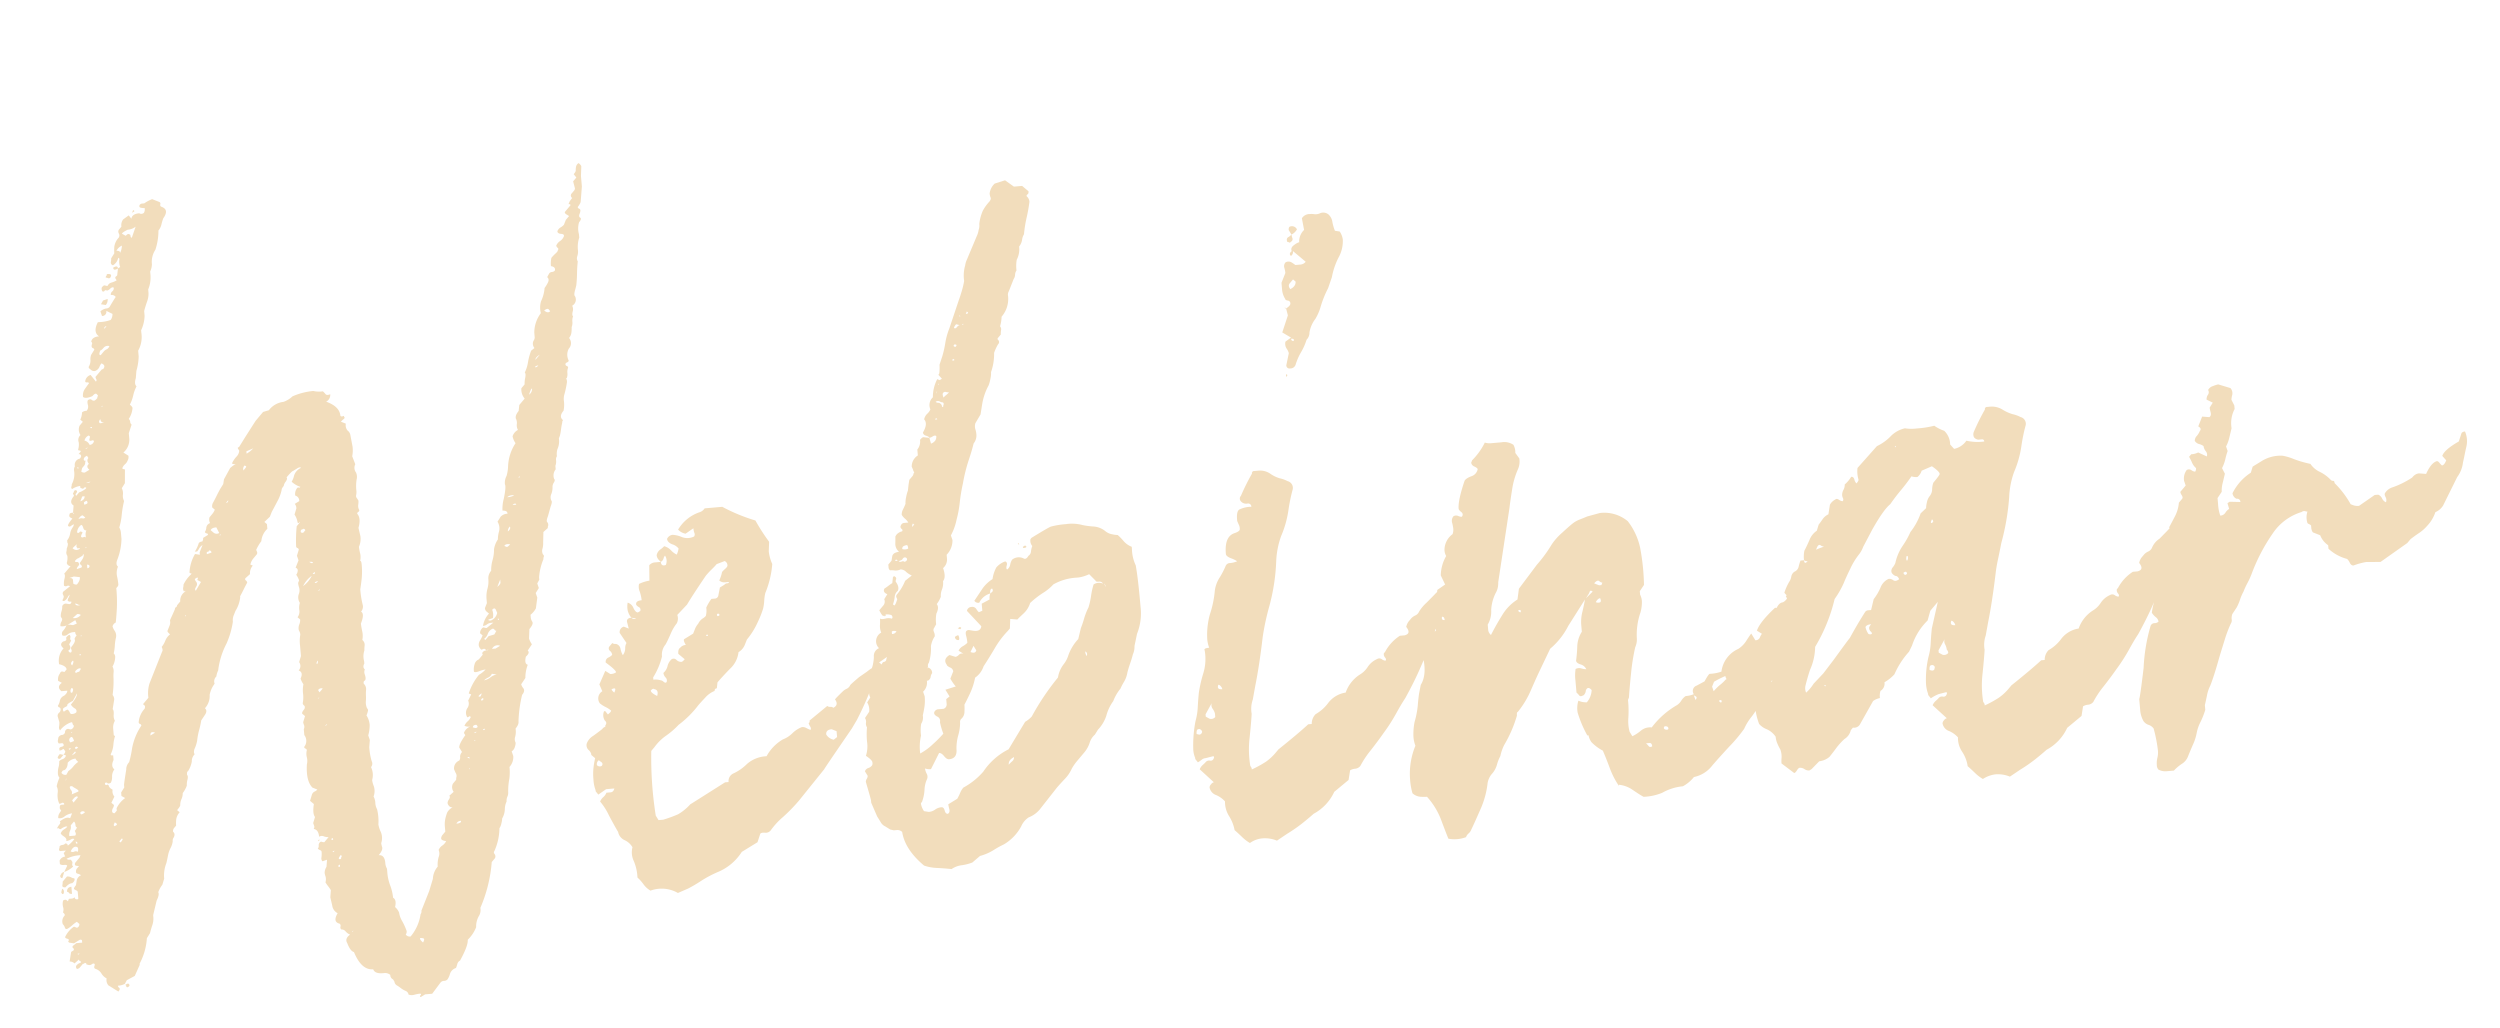 <svg xmlns="http://www.w3.org/2000/svg" width="555.406" height="228.342" viewBox="0 0 555.406 228.342">
  <path id="パス_33" data-name="パス 33" d="M-134.144-163.488q.524.524.524.786l-.262,2.1v2.358l-.524,3.144a1.273,1.273,0,0,1-.262.655,4.293,4.293,0,0,1-.524.655.42.42,0,0,0,.262.393.42.42,0,0,1,.262.393,2.011,2.011,0,0,1-.262.786q-.262.524,0,.786.524.262-.262,1.048a4.781,4.781,0,0,0-.262,2.62v.786a6.535,6.535,0,0,0-.524,2.882,3.218,3.218,0,0,1-.262,1.179,1.388,1.388,0,0,0,0,1.179q-.262,1.31-.393,2.62t-.393,2.62l-.262.786q-.524,1.31-.262,1.572a1.554,1.554,0,0,1-.786,2.1,1.688,1.688,0,0,1,0,1.31q-.262.786,0,1.048a2.6,2.6,0,0,0-.262,1.179,2.6,2.6,0,0,1-.262,1.179,8.039,8.039,0,0,1-.131,1.048,2.346,2.346,0,0,1-.655,1.31,1.782,1.782,0,0,1-.262,2.358,2.821,2.821,0,0,0-.262,2.62q0,.262-.393.393t-.393.393a.42.42,0,0,0,.262.393.42.42,0,0,1,.262.393,2.6,2.6,0,0,0-.262,1.179,2.6,2.6,0,0,1-.262,1.179q-.262,0-.131.131l.131.131v.524a20.731,20.731,0,0,1-.786,2.62,3.649,3.649,0,0,0-.262,1.572,6.815,6.815,0,0,1-.262,2.1q-1.048,1.048-.524,1.834.262.262.131.393a.534.534,0,0,0-.131.393,12.11,12.11,0,0,0-.393,1.441,12.11,12.11,0,0,1-.393,1.441l-.262.524v.524a4.222,4.222,0,0,1-.524,1.834,3.649,3.649,0,0,0-.262,1.572,1.278,1.278,0,0,0-.262.917,2.6,2.6,0,0,1-.262,1.179v.786a2.177,2.177,0,0,0-.524,2.1q.262.262-.131.786a1.742,1.742,0,0,0-.393,1.048,3.976,3.976,0,0,1-.393,1.441,1.737,1.737,0,0,0-.131,1.441q.262.262-.262,1.31l-.786,2.1q-.524,1.048-.262,1.31a.93.93,0,0,1,.131.786,1.163,1.163,0,0,0-.131.524l-1.048.786-.262,2.358a4.31,4.31,0,0,1-.262,1.31,1.688,1.688,0,0,0,0,1.31.428.428,0,0,1,.131.524,1.163,1.163,0,0,0-.131.524,12.778,12.778,0,0,0-1.31,3.93v.524l-.524.786.262,1.048-.786,1.048.262,1.048-.524,2.358a4.678,4.678,0,0,1-1.31,1.31v.655a2.111,2.111,0,0,0,.262.917q.262.524-.786,1.572l-.262,2.1a4.6,4.6,0,0,0,.524,1.31l-1.048,1.31q.524.524-.524,1.31-.524,1.572.262,1.834a7.952,7.952,0,0,0-.786,2.882l-1.048,1.31a2.279,2.279,0,0,0,.393.917q.393.655-.393,1.441a28.557,28.557,0,0,0-1.31,5.764,1.614,1.614,0,0,1-.262.917,4.293,4.293,0,0,1-.524.655v.524a4.31,4.31,0,0,1-.262,1.31,1.688,1.688,0,0,0,0,1.31,3,3,0,0,1-.262.917,1.657,1.657,0,0,1-.786.917l.262,1.048a3.258,3.258,0,0,1-1.048,2.358,11.023,11.023,0,0,1-.262,2.62,14.332,14.332,0,0,0-.524,3.144,2.011,2.011,0,0,1-.262.786,2.325,2.325,0,0,0-.262,1.048,4.022,4.022,0,0,0-.524,1.572,4.479,4.479,0,0,1-.786,2.1,4.288,4.288,0,0,1-.262,1.048,2.844,2.844,0,0,1-.524,1.048,12.79,12.79,0,0,1-1.572,4.978q-.262.262,0,.655a.864.864,0,0,1,0,.917l-.786.786A32.1,32.1,0,0,1-170.3-.524a2.557,2.557,0,0,1-.524,1.834,4.7,4.7,0,0,0-.786,2.358,7.733,7.733,0,0,1-2.1,2.62q0,1.31-2.1,4.454a1.193,1.193,0,0,0-.655.655,7.187,7.187,0,0,1-.393.917,2,2,0,0,0-1.441,1.179,4.248,4.248,0,0,1-.655,1.179,1.068,1.068,0,0,1-.786.262,1.068,1.068,0,0,0-.786.262l-2.1,2.358h-1.572l-1.048.524q-.262-.262,0-.393t0-.393a8.234,8.234,0,0,0-1.31.131,2.116,2.116,0,0,1-1.31-.131,1.105,1.105,0,0,0-.655-.917,5.067,5.067,0,0,1-.917-.655,7.659,7.659,0,0,0-.786-.655,1.133,1.133,0,0,1-.524-.917l-.262-.524a1.056,1.056,0,0,1-.524-1.048,1.777,1.777,0,0,0-1.31-.524h-.262q-1.834,0-2.1-1.048-2.62,0-3.93-4.192-.786-.262-1.31-2.1-.524-1.048.786-1.834a2.6,2.6,0,0,1-.917-.786,1.133,1.133,0,0,0-.917-.524.593.593,0,0,1-.131-.655.593.593,0,0,0-.131-.655Q-203.312-.262-202-2.1A2.266,2.266,0,0,1-203.05-3.93l-.262-1.834.262-1.572a8.565,8.565,0,0,0-.524-.917,8.565,8.565,0,0,1-.524-.917,2.39,2.39,0,0,0,.131-1.31,3.583,3.583,0,0,1-.131-.786,2.547,2.547,0,0,1,.524-1.31l.262-1.572-1.048.262a.993.993,0,0,1-.131-.917,6.072,6.072,0,0,0,.131-1.179.42.42,0,0,0-.262-.393,2.053,2.053,0,0,1-.524-.393.889.889,0,0,0,.262-.655.889.889,0,0,1,.262-.655.428.428,0,0,1,.524-.131,1.163,1.163,0,0,0,.524.131l1.048-1.048a2.325,2.325,0,0,1-1.048-.262,1.114,1.114,0,0,0-1.048,0q0-1.572-1.048-1.834a.782.782,0,0,0,.131-.786l-.131-.524.524-1.31q-.524-.786,0-2.882l-.786-.786.524-1.31a1.194,1.194,0,0,1,.655-.655,1.644,1.644,0,0,0,.655-.393l-1.048-.524q-1.31-1.572-.786-5.24A3.226,3.226,0,0,0-205.8-37.2a3.225,3.225,0,0,1,.131-1.572.42.42,0,0,0-.262-.393.42.42,0,0,1-.262-.393,2.126,2.126,0,0,0,.262-2.62v-1.31a1.194,1.194,0,0,0,.131-.917,2.155,2.155,0,0,1-.131-.655l.524-1.31-.524-.524q-.262-.262.524-1.048.262-.524,0-.786a.755.755,0,0,1-.262-.524,6.815,6.815,0,0,0,.262-2.1,6.815,6.815,0,0,1,.262-2.1,4.6,4.6,0,0,1-.524-1.31q.786-1.31-.262-1.834a1.453,1.453,0,0,0,.262-1.834l.524-1.31v-2.358a7.948,7.948,0,0,1,.262-2.358,1.825,1.825,0,0,0-.131-.786,1.163,1.163,0,0,1-.131-.524,2.325,2.325,0,0,1,.262-1.048,2.325,2.325,0,0,0,.262-1.048l-.524-.524a2.135,2.135,0,0,0,.524-1.572,3.649,3.649,0,0,1,.262-1.572,2.227,2.227,0,0,1,0-2.1,2.39,2.39,0,0,0,.131-1.31,4.307,4.307,0,0,1-.131-1.048l.262-.524a4.6,4.6,0,0,0-.524-1.31,1.661,1.661,0,0,0,.393-.786.637.637,0,0,0-.393-.786l.786-1.572-.262-1.048.524-1.31a.42.42,0,0,0-.262-.393.42.42,0,0,1-.262-.393,31.447,31.447,0,0,1,.524-4.454l.786-.786q0-.262-.131,0t-.393,0a4.222,4.222,0,0,0-.524-1.834l.524-1.31a1.517,1.517,0,0,0-.262-1.048l1.048-.524a1.21,1.21,0,0,0-.786-1.31,2.135,2.135,0,0,1,.524-1.572q.262-.262.393-.131T-202-97.2a5.161,5.161,0,0,1-1.834-1.31,4.3,4.3,0,0,0,.655-1.31,2.781,2.781,0,0,1,1.7-1.572q-.262-.262-.786,0l-1.048.524q-.262,0-1.572,1.31.262.262-.262.917a2.01,2.01,0,0,0-.524.917q-.524.524-.524.786a8.886,8.886,0,0,1-1.179,2.489q-.917,1.441-1.441,2.227l-.524,1.048-1.31,1.048.524.524v1.048a4.291,4.291,0,0,0-1.572,2.62,10.135,10.135,0,0,0-1.31,1.834l.131.393a.593.593,0,0,1-.131.655l-.786.786a3.288,3.288,0,0,0-.786,1.31l.524.262a2.514,2.514,0,0,0-.786,1.834l-1.048.786a.328.328,0,0,0,0,.524.755.755,0,0,1,.262.524q-.524.786-.917,1.441t-.917,1.441v.262A7.22,7.22,0,0,1-218.77-71l-.524,1.048a2.916,2.916,0,0,0-.262,1.31,19.026,19.026,0,0,1-1.834,4.716,17.216,17.216,0,0,0-2.358,5.764,4.6,4.6,0,0,0-.524,1.31,1.494,1.494,0,0,0-.524,1.572,5.971,5.971,0,0,0-1.31,2.358,4.006,4.006,0,0,1-1.31,2.882q.524.524,0,1.31l-1.048,1.31a19.3,19.3,0,0,1-.655,2.1,15.247,15.247,0,0,0-.655,2.358,8.291,8.291,0,0,1-.786,1.834q-.262.786,0,1.048a2.58,2.58,0,0,0-.655.917,2.155,2.155,0,0,0-.131.655,5.687,5.687,0,0,1-1.048,2.1q-.262,0-.262.786.262.262,0,1.048a4.31,4.31,0,0,0-.262,1.31,6.1,6.1,0,0,1-1.048,1.572,3.09,3.09,0,0,1-.393,1.31,3.09,3.09,0,0,0-.393,1.31q0,.262-.786,1.048l.524.524a2.975,2.975,0,0,0-.917,1.572,8.235,8.235,0,0,0-.131,1.31l-.524.524a1.068,1.068,0,0,0-.262.786q.524.524,0,1.31a1.068,1.068,0,0,0-.262.786,4.6,4.6,0,0,1-.524,1.31,6.044,6.044,0,0,0-.786,1.7q-.262.917-.524,1.7a7.509,7.509,0,0,0-.786,3.406l-.524,1.31a6.1,6.1,0,0,0-1.048,1.572q.262.524-.524,1.834l-1.048,3.144v.524a4.349,4.349,0,0,1-.393,1.7q-.393.917-.655,1.7l-.786,1.048a13.91,13.91,0,0,1-2.1,5.5V5.5l-1.31,2.358-1.834.786-.524.786a3.649,3.649,0,0,1-1.572.262.755.755,0,0,0,.262.524q.262.262-.262.786l-2.1-1.572A1.86,1.86,0,0,1-254.4,7.86a2.847,2.847,0,0,1-1.048-1.179A2.418,2.418,0,0,0-256.76,5.5a.428.428,0,0,1-.131-.524,1.163,1.163,0,0,0,.131-.524q-.262-.262-.655,0a.864.864,0,0,1-.917,0q-.262,0-.262-.131V4.192q-.262-.262-.393-.131a.534.534,0,0,1-.393.131l-.786.786q-.786.524-.786-.262,0-.262.393-.524a1.273,1.273,0,0,1,.655-.262q.262-.262,0-.393a.42.42,0,0,1-.262-.393l-1.048.786a1.51,1.51,0,0,0-1.048-.524l.524-2.1.524-.262a.328.328,0,0,0,0-.524.327.327,0,0,1,0-.524l.786-.524h1.31v-.524a.428.428,0,0,0-.524-.131l-.262.131-1.048.524L-262-.786q-.262-.262-.131-.393L-262-1.31q0-.262-.393-.393t-.393-.393a5.663,5.663,0,0,1,2.1-2.1.534.534,0,0,1,.393.131.534.534,0,0,0,.393.131.839.839,0,0,0,.524-.786l-.524-.524a6.883,6.883,0,0,0-1.048.655A6.883,6.883,0,0,1-262-3.93q-.524.262-.655-.262a1.661,1.661,0,0,0-.393-.786,1.82,1.82,0,0,1,.524-1.834q.262-.262-.262-.786a1.785,1.785,0,0,0,.131-1.179,2.8,2.8,0,0,1,.131-1.441q.524-.262.786,0l.262.262.262-.524h.655a.889.889,0,0,0,.655-.262.463.463,0,0,0,.524.524h.131q.131,0,.131-.262v-1.31a.42.42,0,0,0-.262-.393,2.053,2.053,0,0,1-.524-.393q0-.262.524-.786l.262-1.048a1.575,1.575,0,0,1,1.048-1.048,1.644,1.644,0,0,0-.655-.393q-.393-.131-.393-.393a1.067,1.067,0,0,1,.262-.786l.524-.524a2.155,2.155,0,0,1-.655-.131q-.393-.131-.131-.655l.524-.524.524-.524.262-.524a7.3,7.3,0,0,0-3.144.524.889.889,0,0,0,.655.262q.393,0,.393.262a.593.593,0,0,1,.131.655.594.594,0,0,0,.131.655,5.4,5.4,0,0,1-2.1,1.048l.786-1.31q0-.262-.655-.262a1.278,1.278,0,0,1-.917-.262v-.786a1.54,1.54,0,0,1,1.31-.786l-.262-.786.524-.524h-1.31a.428.428,0,0,1-.131-.524,1.163,1.163,0,0,0,.131-.524.889.889,0,0,1,.655-.262.889.889,0,0,0,.655-.262.463.463,0,0,1,.524.524,7.456,7.456,0,0,0,1.572-1.31q-.262-.262-.786,0a2.325,2.325,0,0,1-1.048.262q.262-.524-.393-1.048t-.655-.786a1.714,1.714,0,0,1,.786-.786,3.047,3.047,0,0,0,.786-.524q-.262-.262-1.31.262a.327.327,0,0,1-.524,0,.327.327,0,0,0-.524,0,3.5,3.5,0,0,1,.655-.917q.393-.393.131-.655,1.572-1.048,2.358-.524l.524-1.048a3.471,3.471,0,0,0-1.7.524,1.57,1.57,0,0,1-1.441.262,1.614,1.614,0,0,1,.262-.917,4.291,4.291,0,0,1,.524-.655l-.262-.524q0-.786.393-.786h.655V-31.7a.428.428,0,0,0-.524-.131,1.163,1.163,0,0,1-.524.131,3.649,3.649,0,0,1-.262-1.572,4.306,4.306,0,0,1,.131-1.048,2.391,2.391,0,0,0-.131-1.31,8.291,8.291,0,0,1,.786-1.834,1.517,1.517,0,0,1-.262-1.048,4.311,4.311,0,0,1,.262-1.31,4.311,4.311,0,0,0,.262-1.31,1.661,1.661,0,0,1,.786-.393,1.173,1.173,0,0,0,.786-.655q0-.262-.524-.262.786-.786.262-1.048v-.131q0-.131-.262-.131a1.068,1.068,0,0,1-.786.262v-.524a.755.755,0,0,1,.524-.262.755.755,0,0,0,.524-.262q0-.524-.393-.524h-.655a.782.782,0,0,1-.131-.786l.131-.524a1.056,1.056,0,0,1,1.048-.524q.524-.262.524-.524a.755.755,0,0,1,.262-.524.593.593,0,0,1,.655-.131l.393.131a.755.755,0,0,0,.524-.262.755.755,0,0,0,.262-.524.755.755,0,0,1-.262-.524.232.232,0,0,0-.262-.262,5.268,5.268,0,0,0-2.62,1.572.993.993,0,0,1-.131-.917,5.519,5.519,0,0,0,.131-.917l-.262-1.31a.882.882,0,0,1,.393-.786.882.882,0,0,0,.393-.786.42.42,0,0,0-.262-.393.42.42,0,0,1-.262-.393,2.844,2.844,0,0,0,.524-1.048,1.575,1.575,0,0,1,1.048-1.048q.786-.524.786-1.048h-1.31q-1.048-1.048.262-1.834l-.786-.524a2.135,2.135,0,0,1,.524-1.572q.262-.524.655-.393l.393.131.524-.524q0-.786-1.572-1.31v-.524a4.006,4.006,0,0,1,1.31-2.882q-.786-.786-.262-1.31a.755.755,0,0,1,.524-.262.755.755,0,0,0,.524-.262v-.524q.524-.524.786-.524a.593.593,0,0,1,.131.655.593.593,0,0,0,.131.655l-.524.786q.524,1.048-.262,1.31a.463.463,0,0,0,.524.524.593.593,0,0,0,.131-.655.593.593,0,0,1,.131-.655q1.048-1.048.786-1.572,0-.262.524-.786a1.068,1.068,0,0,1-.262-.786h-.524a2.349,2.349,0,0,0-1.179.393,1.178,1.178,0,0,1-1.179.131.856.856,0,0,1,.262-1.048A4.1,4.1,0,0,0-256.5-71a1.193,1.193,0,0,1,.917-.131,2.155,2.155,0,0,0,.655.131l.786-.262-.262-.786-1.572.786a2.387,2.387,0,0,1-1.834.262,1.614,1.614,0,0,1,.262-.917,1.273,1.273,0,0,0,.262-.655l-.262-.524a3.218,3.218,0,0,1,.262-1.179,3.218,3.218,0,0,0,.262-1.179l.262-.262a.782.782,0,0,1,.786-.131l.524.131a.463.463,0,0,0,.524-.524h-.262a.755.755,0,0,1-.524-.262,1.273,1.273,0,0,1,.262-.655,1.273,1.273,0,0,0,.262-.655,4.293,4.293,0,0,0-.524.655,1.978,1.978,0,0,1-.786.655q-.524,0-.262-.393a1.273,1.273,0,0,0,.262-.655l-.131-.393a.593.593,0,0,1,.131-.655l1.572-1.048a.593.593,0,0,0-.655-.131.593.593,0,0,1-.655-.131v-.262a4.311,4.311,0,0,1,.262-1.31q.262-.786,0-1.048L-254.4-84.1a.755.755,0,0,1-.524-.262.755.755,0,0,1-.262-.524,3.649,3.649,0,0,0,.262-1.572,1.194,1.194,0,0,1-.131-.917,2.155,2.155,0,0,0,.131-.655q.524-1.048.262-1.31v-.524a3.26,3.26,0,0,0,.786-1.441,3.26,3.26,0,0,1,.786-1.441l.262-.524a1.273,1.273,0,0,0-.655.262q-.393.262-.655,0t1.048-1.572l-.393-.262q-.393-.262-.131-.786,0-.262.786-.262l.262-1.572q-1.048-.786.262-2.1a.534.534,0,0,0-.131-.393q-.131-.131.131-.393.262-.786.786-.262a.755.755,0,0,1-.262.524.328.328,0,0,0,0,.524l.524-.524a.755.755,0,0,1,.524-.262q1.31-.524,1.31-.786a.328.328,0,0,0-.524,0,.327.327,0,0,1-.524,0,.232.232,0,0,1-.262-.262v-.262a4.222,4.222,0,0,0-1.834.524.428.428,0,0,1-.131-.524,1.163,1.163,0,0,0,.131-.524,4.706,4.706,0,0,0,.786-2.882,1.517,1.517,0,0,1,.262-1.048,1.4,1.4,0,0,1,1.048-1.572.42.42,0,0,0,.393-.262l.131-.262a.534.534,0,0,0-.131-.393.534.534,0,0,0-.393-.131l.524-.524a.232.232,0,0,0-.262-.262.232.232,0,0,1-.262-.262,3.649,3.649,0,0,0,.262-1.572,1.494,1.494,0,0,1,.524-1.572,2.2,2.2,0,0,1,0-2.1l.786-.786-.524-.524a4.022,4.022,0,0,0,.524-1.572,1.517,1.517,0,0,1,1.048-.262,1.418,1.418,0,0,0,.393-1.31q-.131-.786.131-1.048.524-.262.786,0a.755.755,0,0,0,.524.262q.262,0,.786-.524a.534.534,0,0,1,.131-.393q.131-.131-.131-.393-.262-.524-1.048.262-1.572.524-2.1,0v-.262a2.462,2.462,0,0,1,.655-1.572q.655-.786.917-1.048,0-.262-.393-.262t-.393-.262a1.683,1.683,0,0,1,1.31-1.31l1.048,1.572a.428.428,0,0,0,.131-.524,1.163,1.163,0,0,1-.131-.524l1.048-1.048.393-.393a.534.534,0,0,1,.393-.131q.786-.786-.262-1.31a3.048,3.048,0,0,0-.524.786,1.688,1.688,0,0,1-1.048.786,1.068,1.068,0,0,1-.786-.262l-.524-.524v-.262a2.657,2.657,0,0,0,.524-1.441,2.6,2.6,0,0,1,.262-1.179l.786-1.048a.42.42,0,0,0-.262-.393.42.42,0,0,1-.262-.393,1.163,1.163,0,0,1,.131-.524.428.428,0,0,0-.131-.524q.262-1.048,1.834-1.048-1.31-1.048,0-3.144h.524a7.947,7.947,0,0,0,2.358-.262,1.644,1.644,0,0,0,.393-.655,2.155,2.155,0,0,0,.131-.655l-1.31-.786a.926.926,0,0,1-1.048,1.048l-.262-1.048a2.547,2.547,0,0,1,1.31-.524,1.068,1.068,0,0,0,.786-.262q1.31-1.834,1.572-2.1a1.056,1.056,0,0,0-1.048-.524.882.882,0,0,1,.393-.786.882.882,0,0,0,.393-.786q-.262-.262-.786.131a1.591,1.591,0,0,1-.786.393.327.327,0,0,0-.524,0,.328.328,0,0,1-.524,0q-.262-.786.262-1.048a.428.428,0,0,1,.524-.131,1.163,1.163,0,0,0,.524.131,1.225,1.225,0,0,1,.917-.655,4.676,4.676,0,0,0,1.179-.393l-.262-.524a.42.42,0,0,1,.262-.393.42.42,0,0,0,.262-.393l.262-1.31.524-.262a3.259,3.259,0,0,1,0-1.834l-.262-.262a2.456,2.456,0,0,1-1.31,1.572.637.637,0,0,1-.393-.786,3.584,3.584,0,0,0,.131-.786l.786-1.048a10.83,10.83,0,0,1,.131-1.441,3.686,3.686,0,0,1,1.179-1.965.93.93,0,0,0,.131-.786,1.163,1.163,0,0,1-.131-.524.755.755,0,0,1,.262-.524l.524-.524a2.135,2.135,0,0,1,.524-1.572l1.31-.786.524.786q.262-1.048,1.834-1.048l.262.131a.93.93,0,0,0,.786-.131,1.517,1.517,0,0,0,.262-1.048,3.583,3.583,0,0,1-.786-.131q-.524-.131-.262-.655a.755.755,0,0,1,.524-.262h.524a8.291,8.291,0,0,1,1.834-.786l1.572.786a.428.428,0,0,1,.131.524.428.428,0,0,0,.131.524q1.834.786.262,2.62a10.164,10.164,0,0,0-.524,1.31,3.289,3.289,0,0,1-.786,1.31,13.515,13.515,0,0,1-1.048,4.192,4.877,4.877,0,0,0-1.048,3.144,4.022,4.022,0,0,1-.524,1.572v.786a6.976,6.976,0,0,1-.786,3.144v.786a5.076,5.076,0,0,1-.524,1.965q-.524,1.179-.786,1.965v1.048a8.043,8.043,0,0,1-1.048,3.144v.524a6.208,6.208,0,0,1-1.048,3.93v1.31a12.863,12.863,0,0,1-.786,3.144l-.262,1.572q-.524,1.31,0,1.834a8.248,8.248,0,0,0-.917,1.965,8.248,8.248,0,0,1-.917,1.965q.524.524.524.786a5.046,5.046,0,0,1-1.048,2.358.889.889,0,0,1,.262.655.889.889,0,0,0,.262.655l-.786,1.834v1.31a3.747,3.747,0,0,1-1.572,2.882l1.048.786a1.517,1.517,0,0,1-.262,1.048,1.978,1.978,0,0,1-.655.786,1.978,1.978,0,0,0-.655.786.232.232,0,0,0,.262.262.232.232,0,0,1,.262.262l-.262,2.882-.786,1.048a2.47,2.47,0,0,1,.131,1.441,2.47,2.47,0,0,0,.131,1.441,22,22,0,0,0-.786,3.013,14.252,14.252,0,0,1-.786,2.751,2.916,2.916,0,0,1,.262,1.31v1.31a13.658,13.658,0,0,1-1.31,4.454q-.524,1.048,0,1.572a3.61,3.61,0,0,0-.393,2.1,15.026,15.026,0,0,1,.131,1.834.755.755,0,0,1-.262.524l-.262.262a32.146,32.146,0,0,1-.262,4.454q-.262,1.834-.524,3.144l-.262.131a1.418,1.418,0,0,0-.524.655,3.163,3.163,0,0,0,.393,1.048,1.987,1.987,0,0,1,.131,1.572,9.733,9.733,0,0,0-.393,1.7,9.733,9.733,0,0,1-.393,1.7,1.068,1.068,0,0,1,.262.786,4.479,4.479,0,0,1-.786,2.1,2.116,2.116,0,0,1,.131,1.31,8.233,8.233,0,0,0-.131,1.31,22.079,22.079,0,0,1-.524,3.668,1.517,1.517,0,0,1,.262,1.048l-.524,2.1q.262.262.131,1.179a2.47,2.47,0,0,0,.131,1.441,3.01,3.01,0,0,0-.524,1.7v1.441l.262.262a8.123,8.123,0,0,0-.524,1.834,5.844,5.844,0,0,1-.786,2.1.232.232,0,0,0,.262.262h.262v1.048q-.786,1.31,0,2.1a2.617,2.617,0,0,0-.655,1.572,2.53,2.53,0,0,1-.393,1.31q-.524.262-.786,0a.328.328,0,0,0-.524,0v.262q.262.262.393.131t.393.131q0,.524.786,1.048a1.86,1.86,0,0,0,.262,1.572l-.786,1.31.524.524a1.273,1.273,0,0,1-.262.655,1.273,1.273,0,0,0-.262.655.463.463,0,0,0,.524.524l.524-.524v-.524a5.931,5.931,0,0,1,2.1-2.1l-.786-.524v-.786l.786-1.048v-.524q0-.262.786-3.406a2.265,2.265,0,0,1,.786-1.572,22.778,22.778,0,0,0,.917-3.013,13.508,13.508,0,0,1,2.489-4.847.42.42,0,0,0-.262-.393.42.42,0,0,1-.262-.393,5,5,0,0,1,1.572-2.882q.262-.524,0-.786l-.262-.262,1.31-1.31a7.3,7.3,0,0,1,.524-3.144l1.31-2.62,2.1-4.192q.262-.262,0-1.048a4.987,4.987,0,0,0,.917-1.31,3.38,3.38,0,0,1,1.179-1.31q-.524-.524-.524-.786l.524-1.048a2.011,2.011,0,0,0,.262-.786v-.524q1.048-1.834,1.31-2.358a.42.42,0,0,1,.262-.393.42.42,0,0,0,.262-.393l.786-.786a2.369,2.369,0,0,1,1.31-2.1q0-.262-.131-.131l-.131.131a1.193,1.193,0,0,1-.131-.917,2.155,2.155,0,0,0,.131-.655,7.7,7.7,0,0,1,1.834-2.1q.262-.262,0-.262a.232.232,0,0,1-.262-.262,8.923,8.923,0,0,1,1.572-3.93l1.048.262v-.524l.786-1.572a1.978,1.978,0,0,0-.786.655,4.293,4.293,0,0,1-.524.655h-.524a7.305,7.305,0,0,0,1.048-1.834,1.068,1.068,0,0,1,.786-.262,1.068,1.068,0,0,0,.262-.786l1.048-.524q.262-.262-.131-.393t-.393-.393a1.8,1.8,0,0,0,.393-.917,1.222,1.222,0,0,1,.917-.917,1.688,1.688,0,0,1,0-1.31l.655-.655a3.5,3.5,0,0,0,.655-.917l-.524-.524a1.517,1.517,0,0,1,.262-1.048q.524-.786.917-1.441t.917-1.441l.786-1.048.262-1.048,1.572-2.358a6.063,6.063,0,0,1,1.31-.786q-.786,0-.786-.262a5.62,5.62,0,0,1,1.048-1.31,2.146,2.146,0,0,0,.786-1.31l-.262-.524v-.131q0-.131.262-.131l1.572-2.1,2.62-3.406.917-.917.917-.917,1.31-.262a4.756,4.756,0,0,1,3.406-1.572,5.688,5.688,0,0,0,2.1-1.048,14.836,14.836,0,0,1,4.716-.786,5.45,5.45,0,0,0,2.1.262,4.293,4.293,0,0,1,.524.655q.262.393,1.048.131a1.678,1.678,0,0,1-1.048,1.572q2.882,1.31,2.882,3.406a.428.428,0,0,0,.524.131q.262-.131.262.131.262.262-.131.524a4.294,4.294,0,0,0-.655.524l1.048.524a1.86,1.86,0,0,0,.262,1.572,1.51,1.51,0,0,1,.524,1.048l.262,2.62a6.815,6.815,0,0,1-.262,2.1l.524,1.834a1.729,1.729,0,0,0,0,1.834,2.362,2.362,0,0,1,0,1.572,9.193,9.193,0,0,0-.262,2.62,3.583,3.583,0,0,1-.131.786.782.782,0,0,0,.131.786l.262.524a5.519,5.519,0,0,1-.131.917,1.786,1.786,0,0,0,.131,1.179.42.42,0,0,1-.262.393.42.42,0,0,0-.262.393q.786,1.048,0,3.144l.262,1.834a4.287,4.287,0,0,1-.524,2.358,10.832,10.832,0,0,0,.131,1.441,3.677,3.677,0,0,1-.131,1.7q.262,0,.262.786a16.273,16.273,0,0,1-.262,3.144q-.262,1.31-.524,2.358a19.775,19.775,0,0,0,.262,3.668,1.777,1.777,0,0,1-.524,1.31q.786.524-.262,2.62,0,.524.131,1.7a4.649,4.649,0,0,1-.131,1.965,1.418,1.418,0,0,1,.393,1.31A8.039,8.039,0,0,0-191-59.736a4.01,4.01,0,0,0-.262,2.358v.524q-.524.786,0,1.31a1.478,1.478,0,0,0-.131,1.048,3.583,3.583,0,0,1,.131.786q0,.524-.262.655a.42.42,0,0,0-.262.393v.262a1.6,1.6,0,0,1,.393,1.441,11.213,11.213,0,0,0-.131,1.179,8.235,8.235,0,0,1-.131,1.31,3.226,3.226,0,0,0,.131,1.572.593.593,0,0,1,.131.655,7.187,7.187,0,0,1-.393.917,4.651,4.651,0,0,1,.524,2.1,8.316,8.316,0,0,1-.524,2.358l.262,1.048-.262,1.572a13.966,13.966,0,0,0,.262,3.144,1.187,1.187,0,0,1-.262,1.31,4.025,4.025,0,0,1,0,2.882,5.62,5.62,0,0,0,.262,1.441,3.476,3.476,0,0,1-.262,2.227,3.267,3.267,0,0,1,.262,1.441,3.267,3.267,0,0,0,.262,1.441,11.119,11.119,0,0,1,0,3.406,6.233,6.233,0,0,0,.393,1.7A3.527,3.527,0,0,1-191-16.768a5.52,5.52,0,0,0,.131.917q.131.655-.917,1.7,1.31,0,1.31,1.834a2.916,2.916,0,0,0,.262,1.31v1.048a10.455,10.455,0,0,0,.393,2.751,10.455,10.455,0,0,1,.393,2.751q.786.524.262,2.1a3.289,3.289,0,0,1,.786,1.31,5.076,5.076,0,0,0,.524,1.965,13.7,13.7,0,0,1,.786,2.227,1.068,1.068,0,0,1-.262.786,1.056,1.056,0,0,0,1.048.524,9.841,9.841,0,0,0,2.62-4.716,1.068,1.068,0,0,0,.262-.786l2.1-4.192,1.048-2.62a4.484,4.484,0,0,1,1.31-2.62,5.933,5.933,0,0,1,.393-2.1,2.055,2.055,0,0,0,.131-1.572,2.3,2.3,0,0,1,.917-.917,2.3,2.3,0,0,0,.917-.917,2.011,2.011,0,0,1-.786-.262q-.524-.262,0-1.048l.786-.786v-1.048a5.806,5.806,0,0,1,.262-1.834,10.166,10.166,0,0,1,.524-1.31,2.836,2.836,0,0,1,1.31-1.048.882.882,0,0,1-.786-.393,1.273,1.273,0,0,1-.262-.655,1.591,1.591,0,0,1,.393-.786q.393-.524.131-.786l1.048-.786a1.729,1.729,0,0,1,0-1.834l.786-.786a2.155,2.155,0,0,1,.131-.655,1.194,1.194,0,0,0-.131-.917l-.262-.786a1.857,1.857,0,0,1,1.31-1.834,1.067,1.067,0,0,0,.262-.786,1.51,1.51,0,0,1,.524-1.048l-.524-1.048q0-.786,1.572-2.62l-.262-.524a2.456,2.456,0,0,1,1.572-1.31,2.073,2.073,0,0,1-1.31-.262,2.6,2.6,0,0,1,.786-.917,2.6,2.6,0,0,0,.786-.917q-.262-.262-.393-.131a.534.534,0,0,1-.393.131,1.877,1.877,0,0,1,.262-2.1,1.732,1.732,0,0,0,.262-1.572l.786-1.31-.524-.262a12.573,12.573,0,0,1,2.62-3.93,6.1,6.1,0,0,0,1.572-1.048,5.621,5.621,0,0,0-1.441.262q-.917.262-1.179,0a3.649,3.649,0,0,1,.262-1.572,1.575,1.575,0,0,1,1.048-1.048l.786-.786q.262-.262.131-.393t.131-.393a1.068,1.068,0,0,1,.786-.262q-.262-.524-.655-.393l-.393.131a1.51,1.51,0,0,1-.524-1.048,1.742,1.742,0,0,1,.393-1.048,6.884,6.884,0,0,0,.655-1.048l-.524-.524a1.51,1.51,0,0,1,.524-1.048.428.428,0,0,1,.524-.131,1.163,1.163,0,0,0,.524.131l1.572-1.048h-.524a1.614,1.614,0,0,0-.917.262,1.614,1.614,0,0,1-.917.262A5.268,5.268,0,0,1-162.7-65.5l-.524-.524a1.067,1.067,0,0,1-.262-.786l.524-1.048v-.786A6.677,6.677,0,0,1-162.571-71a5.933,5.933,0,0,0,.393-2.1,2.514,2.514,0,0,1,.786-1.834,8.316,8.316,0,0,1,.524-2.358,8.316,8.316,0,0,0,.524-2.358,5.4,5.4,0,0,1,1.048-2.1,6.233,6.233,0,0,1,.393-1.7,2.81,2.81,0,0,0-.131-2.227l.786-1.048a2.135,2.135,0,0,1,1.572-.524.605.605,0,0,0-.393-.655,2.155,2.155,0,0,0-.655-.131,8.621,8.621,0,0,1,.524-2.62q.786-2.62.524-3.144a3.229,3.229,0,0,1,.524-1.834,8.575,8.575,0,0,0,.524-2.1,10.026,10.026,0,0,1,2.1-4.978,4.022,4.022,0,0,1-.524-1.572,2.387,2.387,0,0,1,1.31-1.31,2.116,2.116,0,0,1-.131-1.31,2.116,2.116,0,0,0-.131-1.31,1.614,1.614,0,0,1,.262-.917,4.293,4.293,0,0,1,.524-.655l.262-1.31,1.31-1.31a3.112,3.112,0,0,1-.524-2.358l.786-.786a5.62,5.62,0,0,1,.262-1.441q.262-.917,0-1.179a7.771,7.771,0,0,0,.917-2.227,13.578,13.578,0,0,1,.917-2.489l.786-.524a1.517,1.517,0,0,1-.262-1.048,1.273,1.273,0,0,1,.262-.655,1.273,1.273,0,0,0,.262-.655v-1.048A7.185,7.185,0,0,1-145.41-131a4.975,4.975,0,0,1,.262-2.62A8.242,8.242,0,0,0-144.1-136.5a7.806,7.806,0,0,0,.786-1.048q.524-.786,0-1.31l.524-.786a.889.889,0,0,1,.655-.262.889.889,0,0,0,.655-.262q.262-.786-.786-1.048a5.806,5.806,0,0,1,.262-1.834,9.842,9.842,0,0,1,1.048-.917q.524-.393.524-.655a.328.328,0,0,0,0-.524.755.755,0,0,1-.262-.524,2.3,2.3,0,0,1,.917-.917,2.3,2.3,0,0,0,.917-.917q.262-.524-.524-.655t-.786-.655a1.714,1.714,0,0,1,.786-.786,3.048,3.048,0,0,0,.786-.524l.524-1.048.786-.786-.524-.393q-.524-.393-.262-.655l.655-.655.655-.655a.232.232,0,0,0-.262-.262q-.262,0,0-.262,0-.262.786-1.048a.655.655,0,0,1,0-1.048l.524-.524a.755.755,0,0,0,.262-.524l-.262-1.572.786-.786-.524-.786q.524-.524.524-.786a3.583,3.583,0,0,1,.131-.786A1.173,1.173,0,0,1-134.144-163.488Zm-99.822,2.358.262-.524h.131q.131,0,.131.262Zm-1.31,3.668q-1.31.524-1.31.786l.786.524q.524-.524.786-.262.262,0,.262.393t.262.393l1.048-2.358A3.229,3.229,0,0,1-235.276-157.462Zm-2.882,4.454q.786,0,.786.524a4.022,4.022,0,0,0,.524-1.572A2.525,2.525,0,0,0-238.158-153.008Zm0,3.93q-1.048.524-1.048-.262Q-238.158-149.864-238.158-149.078Zm-1.834,1.834a.428.428,0,0,1-.524.131l-.262-.131q-.524,0,0-.524,0-.262.131-.262h.131Q-239.468-148.03-239.992-147.244Zm-1.048,4.716a1.777,1.777,0,0,1-.524,1.31l-1.048-.262.524-.786Zm-.786,6.026a.463.463,0,0,0-.524.524Zm-1.048,5.5a1.644,1.644,0,0,1,.655-.393,1.193,1.193,0,0,0,.655-.655,1.187,1.187,0,0,0-1.31.262q-.524.524-.786.524-.524,1.048,0,1.048Zm98.25-.524q.786.786,1.31.262l-.262-.393Q-143.838-132.048-144.624-131.524Zm-99.822,8.646h0Zm97.988,1.048q-1.048.524-1.048,1.048Zm-1.31,2.62q.262.262.786-.262A1.068,1.068,0,0,0-147.768-119.21Zm-96.416.262h-.131q-.131,0-.131.262Zm-.786,2.882q-.524.524-.262.786,0,.262,1.048,0-.524,0-.655-.262A1.163,1.163,0,0,1-244.97-116.066Zm-2.358,1.572v.131q0,.131.262.131Q-246.8-114.494-247.328-114.494Zm97.726,1.31a1.54,1.54,0,0,0,.786-1.31Q-149.078-114.494-149.6-113.184Zm-98.25.524a1.575,1.575,0,0,0-1.048,1.048,1.575,1.575,0,0,1,1.048,1.048,1.027,1.027,0,0,0,1.048-.786.428.428,0,0,0-.524-.131.428.428,0,0,1-.524-.131l.262-.786Zm-1.048,2.882q.524,0,.524-.262Zm-1.31,4.978a1.068,1.068,0,0,0,.786.262l1.048-.524q-.786-.786,0-1.31-.524-.786,0-1.31l-.262-.524q-.786.262-.786.786a.232.232,0,0,0,.262.262q.262,0,0,.262a1.067,1.067,0,0,1-.262.786l-.524.524Zm36.942-.786a6.1,6.1,0,0,0,1.572-1.048l-1.572.524Zm-37.466,0a.232.232,0,0,0-.262-.262v.262Zm36.942,3.144q.262-.262.131-.393a.534.534,0,0,0-.393-.131l-.262.524v.524Zm-35.632.262h.524a.755.755,0,0,0,.524-.262ZM-251-98.25q1.048-.262,1.048-1.048h-.524Zm.786.262v.524a1.068,1.068,0,0,0,.786-.262q0-.524-.262-.524Zm-2.62,2.1v.131q0,.131.262.131Zm34.06.786a.463.463,0,0,0,.524-.524Zm65.238,0q.262.262.262-.262Zm-97.2,0q-.524,0-1.048.786a1.194,1.194,0,0,1,.917-.131.593.593,0,0,0,.655-.131Zm-.786,4.716a.428.428,0,0,0,.524.131.428.428,0,0,1,.524.131v-.655a2.111,2.111,0,0,1,.262-.917q-.524,0-.655-.655t-.393-.655a2.112,2.112,0,0,0-1.048,1.572.327.327,0,0,0,.524,0,.328.328,0,0,1,.524,0q.262,0,0,.393A1.273,1.273,0,0,0-251.52-90.39Zm95.106-.524a3.649,3.649,0,0,0,1.572-.262A1.732,1.732,0,0,0-156.414-90.914ZM-222.7-89.342l.655.655a1.085,1.085,0,0,0,1.179.131l-.524-1.31Q-222.438-89.866-222.7-89.342Zm67.334.262h.786a.232.232,0,0,0-.262-.262A.755.755,0,0,0-155.366-89.08Zm-97.2.262a7.8,7.8,0,0,0-1.048.786,1.141,1.141,0,0,0,1.572.262q0-.262-.262-.131t-.262-.131a.428.428,0,0,1-.131-.524Zm31.964.524-.262.262h.262Zm-29.868.262q-.262,0-.262.131v.131Zm48.208.262a.463.463,0,0,0-.524.524q0,.262.524.262l.524-.524Q-202-88.032-202.264-87.77Zm-50.042,3.144a7.659,7.659,0,0,0,.655-.786,1.742,1.742,0,0,0,.393-1.048.232.232,0,0,0-.262.262l-1.048.524q-.262,0-.786.524,0,.262.393.262t.393.262q.262.262-.131.655a1.073,1.073,0,0,0-.393.655l1.048-.262a.328.328,0,0,0,0-.524A.755.755,0,0,1-252.306-84.626Zm29.344.262a.534.534,0,0,0-.131-.393.534.534,0,0,0-.393-.131.232.232,0,0,1-.262.262.232.232,0,0,0-.262.262v.262Zm66.024,1.048q.786-.524.524-1.048A1.51,1.51,0,0,0-156.938-83.316Zm-93.8,0a.463.463,0,0,0,.524-.524l-.131-.131a.534.534,0,0,0-.393-.131Zm25.938,1.31v0Zm-28.558,2.1a4.293,4.293,0,0,0,.524-.655,1.614,1.614,0,0,0,.262-.917l-1.31-.262-1.048.262q.786,0,.786.524v.786A1.068,1.068,0,0,0-253.354-79.91Zm95.892,0q.262,0,.786-.524-1.048-.262-1.31.262Zm-43.23-.262q0-.262-.786-.262Q-200.954-79.91-200.692-80.172Zm-25.152,2.1-.786-.524.131-.262q.131-.262-.131-.262l-.524.262a1.273,1.273,0,0,0,.262.655.864.864,0,0,1,0,.917l-.262.393q-.262.393,0,.655Zm24.89.262q.262.262.393.131a.534.534,0,0,0,.131-.393Zm-2.358,2.62a6.021,6.021,0,0,0,2.1-2.1A6.021,6.021,0,0,0-203.312-75.194Zm42.968-1.31h0Zm-39.562.524a1.068,1.068,0,0,0-.786.262Q-200.43-75.456-199.906-75.98Zm-54.234.262q.262.786,1.572.262a.864.864,0,0,1-.917,0A1.273,1.273,0,0,0-254.14-75.718Zm53.972,1.834q.524,0,.524-.262Zm-54.758,1.31a1.82,1.82,0,0,0,1.834-.524,1.068,1.068,0,0,0-.786-.262Zm94.582,1.31q.786-.524.786-.917v-.655Zm-69.43.262h-.131q-.131,0-.131.262Zm-23.58,2.358-.131.131q-.131.131.131.131Zm90.914,4.716a2.348,2.348,0,0,0,1.572-1.572l-.262-.786q-.262-.524-.786,0a3.259,3.259,0,0,1,0,1.834l-1.048.262Q-162.964-63.928-162.44-63.928Zm-91.438-.524q-.262,0-.262.131v.131h.262Zm93.272.262h-.262a.232.232,0,0,0,.262.262Zm-95.106,1.048q-.786.524-.262,1.048Q-255.45-62.88-255.712-63.142Zm91.7,3.406.786-.786,1.31-.262.524-.786a.42.42,0,0,1-.393-.262.42.42,0,0,0-.393-.262,1.987,1.987,0,0,0-1.179,1.048A2.216,2.216,0,0,1-164.274-60Zm-90.39-1.048q.524-.524,0-.524a1.273,1.273,0,0,0-.655.262q-.393.262-.393.524a.328.328,0,0,0,.524,0Q-254.4-60.522-254.4-60.784Zm93.534,2.62a1.345,1.345,0,0,0-1.834.524h.786Zm-40.61-.262q-.524.524-.262.786A1.068,1.068,0,0,0-201.478-58.426Zm37.466,1.048h.131q.131,0,.393-.262Zm-92.486.262a.856.856,0,0,0-.262,1.048h.262Q-255.974-56.854-256.5-57.116Zm-.524,3.668q1.572-1.572,1.572-2.358l-1.048,1.572q-1.31.524-1.31.786t-.393.393a1.644,1.644,0,0,0-.655.393v.262q0,.524.393.262a1.273,1.273,0,0,1,.655-.262,1.644,1.644,0,0,1,.393.655q.131.393.393.393a1.517,1.517,0,0,0,1.048-.262.672.672,0,0,0-.262-.917A2.6,2.6,0,0,1-257.022-53.448Zm56.068,1.31a.856.856,0,0,0-1.048.262l.262.524Zm35.894,1.31a3.225,3.225,0,0,0,1.441-.524,3.225,3.225,0,0,1,1.441-.524l-1.048-.262a1.657,1.657,0,0,1-.917.786A2.812,2.812,0,0,0-165.06-50.828ZM-202-50.042q.262-.262-.262,0Zm-38.776,1.572v0Zm74.146,1.048a.328.328,0,0,0,.524,0l.262-.524Q-166.108-47.946-166.632-47.422Zm-90.914.262q.262,0,.262-.131v-.131Zm91.438.524q0,.524.524,0Q-165.584-47.16-166.108-46.636Zm-91.7.524a.655.655,0,0,0,0,1.048l.786-.262Q-257.284-46.636-257.808-46.112Zm18.864.524a.93.93,0,0,0-.786-.131q-.262.131-.262.655Zm38.252,1.572q0-.262-.524.262Zm-55.806,0a.534.534,0,0,0-.393.131q-.131.131.131.393l.524-.262Zm-1.834.262q0,.524.524,0Zm.524,1.572q1.31-.524.786-.786Zm-2.62.524q-.524,0-.524-.262t.524-.786l.786.262Zm1.572,2.882a4.819,4.819,0,0,0,1.179-.917,4.819,4.819,0,0,1,1.179-.917q-.524-.524-.524-.786a2.514,2.514,0,0,0-1.834.786,2.155,2.155,0,0,1-.131.655,1.644,1.644,0,0,1-.393.655.755.755,0,0,1-.524.262q-.262,0-.524.524a1.056,1.056,0,0,0,1.048.524Zm91.438-1.834a.534.534,0,0,0-.131-.393l-.131-.131q-.786,0-.786.524l.393.131A.593.593,0,0,0-167.418-40.61Zm1.31.786a.232.232,0,0,0,.262-.262.534.534,0,0,0-.393.131Q-166.37-39.824-166.108-39.824Zm-1.572.262h-.393q-.131,0-.131.262Zm-.786,1.834.131.131q.131.131.131-.131Zm-90.914.524a.755.755,0,0,0-.262.524Zm2.358,3.144v-.262a4.293,4.293,0,0,0-.655-.524,4.293,4.293,0,0,1-.655-.524h-.262a.232.232,0,0,0-.262.262,1.273,1.273,0,0,0,.262.655.864.864,0,0,1,0,.917Zm87.246.262q0-.524-.524-.262Zm-88.556,2.1,1.048-1.048q0-.524-.786,0l-.524.524Zm88.294.262q.262,0,0-.262Zm-86.984,2.1q0,.786,1.048,0A.655.655,0,0,0-257.022-29.344Zm-1.572,3.93q.524-.524.524-.786-.262,0-.262-.524a1.068,1.068,0,0,0-.262-.786l-.786.786v.262a1.614,1.614,0,0,1-.262.917,2.144,2.144,0,0,0-.262,1.179h1.31a.593.593,0,0,0,.131-.655Zm9.432-.524a.463.463,0,0,0-.524-.524.534.534,0,0,1-.131.393q-.131.131.131.393Zm-9.432,2.882q0,.524.262.524Q-258.07-22.794-258.594-23.056Zm9.956,1.048q.786-.786.262-.786l-.524.524A.232.232,0,0,0-248.638-22.008Zm-9.694,1.31q.262-.786,0-1.048-.786-.524-1.572.786a.781.781,0,0,0,.786.131A.782.782,0,0,1-258.332-20.7Zm85.412.524a1.056,1.056,0,0,0-1.048.524,1.517,1.517,0,0,0,1.048-.262ZM-202-18.6q.262.262.393.131t-.131-.393Zm-2.62,0q-.262.262-.262.131V-18.6q.262-.262.262-.131Zm-57.9,2.62a.839.839,0,0,1,.786-.524l-.524,1.31a.42.42,0,0,1-.393-.262A.428.428,0,0,1-262.524-15.982Zm61.046,0a.534.534,0,0,0-.393.131q-.131.131.131.131Zm-60.26,2.882q-.786,0-.655-.524a3.583,3.583,0,0,0,.131-.786l.524-.524.524-.524a1.614,1.614,0,0,1,.917.262,1.273,1.273,0,0,0,.655.262q.262.524-.524,1.048a1.614,1.614,0,0,0-.917.262A4.293,4.293,0,0,0-261.738-13.1Zm61.57-1.048a.534.534,0,0,1,.131-.393q.131-.131-.131-.393-.524.524-.524.786A.328.328,0,0,0-200.168-14.148Zm-61.308,2.1a1.067,1.067,0,0,1,.262-.786,1.067,1.067,0,0,1,.786-.262v1.572q-.524,0-.655-.262A.42.42,0,0,0-261.476-12.052Zm60.784-.262a.327.327,0,0,0,0-.524l-.262.262A.232.232,0,0,0-200.692-12.314Zm-61.832-.524q.524.262.262,1.048-.262.262-.393,0l-.131-.262Zm2.358,14.672q-.262,0-.131.131t.393-.131Zm1.048.262v0Zm60.26,0a.232.232,0,0,0-.262.262Zm15.2,3.93q.524-.786.131-.917a2.155,2.155,0,0,0-.655-.131Q-184.448,5.24-183.662,6.026Zm-66.024,3.406q.524.524-.262.786a.232.232,0,0,1-.262-.262.232.232,0,0,0-.262-.262l.524-.262ZM-78.338-46.112a1.187,1.187,0,0,1,.262,1.31,72.355,72.355,0,0,1-5.24,9.956l-1.31,1.834q-7.336,8.908-6.812,8.384l-6.288,6.55a38.211,38.211,0,0,1-3.8,3.275,16.543,16.543,0,0,0-3.013,2.751,1.418,1.418,0,0,1-1.31.393q-.786-.131-1.048.131l-.786,1.834L-111.35-7.86a11.5,11.5,0,0,1-5.5,3.93,25.862,25.862,0,0,0-4.061,1.7,29.99,29.99,0,0,1-3.013,1.441L-126.284,0a7.222,7.222,0,0,0-6.026-1.048,5.078,5.078,0,0,1-1.441-1.572,9.09,9.09,0,0,0-1.179-1.572v-.786a10.41,10.41,0,0,0-.524-3.013,4.445,4.445,0,0,1,0-3.013,3.913,3.913,0,0,0-1.572-1.7,2.508,2.508,0,0,1-1.31-1.965q-.524-1.048-1.7-3.8a13.879,13.879,0,0,0-1.7-3.275,2.6,2.6,0,0,1,.786-.917,2.6,2.6,0,0,0,.786-.917h.917q.655,0,.917-.786h-1.834L-142-23.318l-.524-.786v-.262a7.948,7.948,0,0,1-.262-2.358,12.791,12.791,0,0,1,.262-2.751A20.256,20.256,0,0,1-142-31.44l-.786-.786v-.262a2.01,2.01,0,0,0-.524-.917,1.446,1.446,0,0,1-.262-1.441A3.34,3.34,0,0,1-142-36.418q1.31-.786,2.1-1.31l.262-.262.524-.262v-.262a.755.755,0,0,0,.262-.524.755.755,0,0,0-.262-.524,2.2,2.2,0,0,1,0-2.1h.262l.524.786q.786-.524.786-.786a6.091,6.091,0,0,0-1.179-.917,6.091,6.091,0,0,1-1.179-.917,1.853,1.853,0,0,1,.786-2.62l-.524-1.572,1.572-2.882,1.048.786a2.073,2.073,0,0,0,1.31-.262q0-.524-2.1-2.358a1.02,1.02,0,0,1,.655-1.048,2.812,2.812,0,0,0,.917-.524,1.257,1.257,0,0,0-.393-.917.726.726,0,0,1-.131-.917l.786-.786a1.068,1.068,0,0,0,.786.262,1.327,1.327,0,0,1,.917,1.179,4.819,4.819,0,0,0,.393,1.441,2.464,2.464,0,0,0,.655-1.441,2.249,2.249,0,0,1,.393-1.179l-1.31-2.358A1.238,1.238,0,0,1-133.1-60l1.048.524-.262-1.572q0-.786,1.048-.786a.856.856,0,0,0,1.048.262l-1.048-.262a4.035,4.035,0,0,1-.655-1.572,4.547,4.547,0,0,1,.131-1.834,1.987,1.987,0,0,1,1.179,1.31q.393,1.048.917,1.048l.524-.262a.672.672,0,0,0-.262-.917q-.524-.393-.524-.655,0-.786,1.31-.786a9.376,9.376,0,0,0-.262-1.965,2.735,2.735,0,0,1,0-1.7,8.316,8.316,0,0,1,2.358-.524l.262-3.406a1.777,1.777,0,0,1,1.31-.524h1.31q0,1.048,1.048.786a2.2,2.2,0,0,0,0-2.1,1.644,1.644,0,0,0-.393.655,1.194,1.194,0,0,1-.655.655,4.293,4.293,0,0,1-.524-.655,1.614,1.614,0,0,1-.262-.917,2.091,2.091,0,0,1,.917-1.179,5.067,5.067,0,0,0,.917-.655,3.222,3.222,0,0,1,1.441,1.048A4.042,4.042,0,0,0-120-74.932a4.6,4.6,0,0,0,.524-1.31,2.836,2.836,0,0,0-1.31-1.048q-1.048-.524-1.048-1.31a1.54,1.54,0,0,1,1.31-.786,6.083,6.083,0,0,1,1.965.655,3.381,3.381,0,0,0,2.751.131.782.782,0,0,0,.131-.786,4.307,4.307,0,0,1-.131-1.048l-1.834,1.048a2.987,2.987,0,0,1-1.572-1.048,8.879,8.879,0,0,1,4.978-3.406,2.146,2.146,0,0,0,1.31-.786h3.93a39.23,39.23,0,0,0,7.074,3.668A43.1,43.1,0,0,0-99.3-75.98l-.262,2.1A9.18,9.18,0,0,0-99.036-71a21.112,21.112,0,0,1-2.1,6.288,9.734,9.734,0,0,0-.393,1.7,9.734,9.734,0,0,1-.393,1.7,20.851,20.851,0,0,1-1.441,2.882,16.788,16.788,0,0,1-2.751,3.668l-.524,1.048a3.34,3.34,0,0,1-1.572,1.572,5.921,5.921,0,0,1-2.227,3.537q-1.965,1.7-3.013,2.751l-.262,1.31a.463.463,0,0,0-.524.524,5.487,5.487,0,0,0-2.227,1.31q-1.179,1.048-1.7,1.572a22.369,22.369,0,0,1-4.716,3.93,17.685,17.685,0,0,1-2.882,2.1,10.867,10.867,0,0,0-2.882,2.358l-.786.786a82.211,82.211,0,0,0-.262,14.41l.524,1.048h1.048a28.1,28.1,0,0,0,3.406-.917,11.115,11.115,0,0,0,2.882-1.965l.524-.262,7.6-3.93h.786a1.857,1.857,0,0,1,1.31-1.834,10.551,10.551,0,0,0,3.144-1.834,7.077,7.077,0,0,1,4.454-1.31,9.713,9.713,0,0,1,3.93-3.406,6.156,6.156,0,0,0,2.227-1.179,6.156,6.156,0,0,1,2.227-1.179,1.614,1.614,0,0,1,.917.262,8.564,8.564,0,0,0,.917.524q.262-.262,0-.786a2.011,2.011,0,0,1-.262-.786q.262,0,.262-.524l4.192-2.882a.889.889,0,0,0,.655.262.889.889,0,0,1,.655.262q1.31-.524.524-1.834.524-.524,1.834-1.572a2.812,2.812,0,0,1,.917-.524,1.657,1.657,0,0,0,.917-.786q.262-.262,2.1-1.572l1.834-1.048Q-78.6-46.374-78.338-46.112Zm-49.256-1.572a3.649,3.649,0,0,1,1.572.262,1.073,1.073,0,0,1,.655.393q.393.393.655.131a.938.938,0,0,0-.131-1.048,1.742,1.742,0,0,1-.393-1.048,2.889,2.889,0,0,0,1.048-1.441,2.889,2.889,0,0,1,1.048-1.441.856.856,0,0,1,1.048.262,1.51,1.51,0,0,0,1.048.524q.262,0,.786-.524l-1.31-1.31q0-1.048.524-1.31a1.777,1.777,0,0,1,1.31-.524q-.524-1.048-.262-1.31l2.1-1.048.524-1.048a4.105,4.105,0,0,1,.786-1.048,2.966,2.966,0,0,1,1.048-1.048,3.048,3.048,0,0,0,.786-.524,4.5,4.5,0,0,0,.262-1.834,10.134,10.134,0,0,1,1.31-1.834h.786a.839.839,0,0,0,.786-.524l.524-1.834,1.048-.524a.889.889,0,0,1,.655-.262q.393,0,.393-.262h-.917a1.629,1.629,0,0,1-1.179-.524,8.291,8.291,0,0,0,.786-1.834,7.66,7.66,0,0,1,.786-.655q.524-.393.524-.655a1.056,1.056,0,0,0-.524-1.048l-1.834.524A14.293,14.293,0,0,1-112.529-71a17.859,17.859,0,0,0-1.441,1.31q-3.406,4.192-4.716,6.026l-2.358,2.1a2.387,2.387,0,0,1-.262,1.834,9.789,9.789,0,0,0-1.572,2.227q-.786,1.441-1.31,2.227a3.555,3.555,0,0,0-1.048,2.62,15.907,15.907,0,0,1-2.358,4.454Zm15.458-12.838a.534.534,0,0,0,.393-.131q.131-.131-.131-.393h-.262A.327.327,0,0,0-112.136-60.522Zm-2.62,4.192q.262-.262,0-.262h-.262v.262ZM-136.5-45.588q.786-1.31-.524-.786Q-137.026-46.112-136.5-45.588Zm8.908,0q-.262-.262-.786.262,0,.524,1.31,1.31Q-126.546-45.326-127.594-45.588ZM-88.032-32.75l-1.048-.524q-1.31,0-1.31,1.048a2.456,2.456,0,0,0,1.572,1.31l.786-.524Zm-52.662,3.144q.524-.524-.262-1.048l-.262-.262a1.056,1.056,0,0,0-.524,1.048A.856.856,0,0,0-140.694-29.606ZM-18.6-63.666q.262,2.882.262,8.384v.786a12.318,12.318,0,0,1-1.31,6.026l-.786,2.62a4.222,4.222,0,0,1-.524,1.834q-.262.786-.786,1.965t-.786,1.965a5.764,5.764,0,0,1-.917,1.965,11.809,11.809,0,0,0-.917,1.441A9.973,9.973,0,0,0-26.2-34.06a9.813,9.813,0,0,0-1.834,3.144,8.159,8.159,0,0,1-2.1,2.882l-.786,1.048a3.853,3.853,0,0,0-1.31,1.7,6.441,6.441,0,0,1-1.31,1.965l-1.7,1.7a11.507,11.507,0,0,0-1.441,1.7,7.931,7.931,0,0,1-1.834,2.227q-1.31,1.179-1.834,1.7l-3.93,4.192A6.064,6.064,0,0,1-47.16-9.956a4.432,4.432,0,0,0-1.834,1.834,10.311,10.311,0,0,1-4.192,3.668,20.2,20.2,0,0,0-2.358,1.048,11.1,11.1,0,0,1-3.144,1.048l-1.834,1.31a10.815,10.815,0,0,1-2.358.393A5.07,5.07,0,0,0-65.238,0q-1.31-.262-3.144-.524a9.638,9.638,0,0,1-2.882-.786q-3.93-3.93-4.192-7.86A1.51,1.51,0,0,0-76.5-9.694h-.786l-.786-.262-1.048-.786a2.216,2.216,0,0,1-.917-1.048L-80.7-13.1l-.786-2.358-.262-.786v-.524q0-.262-.786-4.192a1.273,1.273,0,0,1,.262-.655,1.273,1.273,0,0,0,.262-.655l-.262-.524-.262-.524a1.173,1.173,0,0,1,.786-.655,1.661,1.661,0,0,0,.786-.393.755.755,0,0,0,.262-.524v-.262q0-.524-1.31-1.572a6.909,6.909,0,0,0,.524-3.013,17.1,17.1,0,0,1,.262-3.275,1.478,1.478,0,0,1-.131-1.048,1.478,1.478,0,0,0-.131-1.048l1.048-1.31a3.147,3.147,0,0,0-.262-2.1l.786-1.048a1.785,1.785,0,0,1-.131-1.179,1.785,1.785,0,0,0-.131-1.179,3.09,3.09,0,0,1,.393-1.31,1.987,1.987,0,0,0,.131-1.572v-.262a.232.232,0,0,1,.262-.262A5.823,5.823,0,0,0-78.6-47.16a7.877,7.877,0,0,0,.262-1.31,1.857,1.857,0,0,1,1.31-1.834,2.135,2.135,0,0,1-.524-1.572,2.21,2.21,0,0,1,1.31-1.834,3.677,3.677,0,0,1-.131-1.7,10.831,10.831,0,0,0,.131-1.441q.262.262,1.179.131a2.47,2.47,0,0,1,1.441.131.428.428,0,0,0,.131-.524l-.131-.262a2.916,2.916,0,0,0-1.31-.262v.262q-.262.262-.262,0h-.262q-.262,0-.786-1.31l.917-.917a1.327,1.327,0,0,0,.393-1.441l.786-1.048q-1.048-.524-.524-1.31a8.565,8.565,0,0,0,.917-.524,8.565,8.565,0,0,1,.917-.524l.262-1.31q.262-.262.393-.131l.131.131a.428.428,0,0,1,.131.524,1.163,1.163,0,0,0-.131.524q.786,1.31.262,2.1a1.881,1.881,0,0,0-.786,1.31,8.12,8.12,0,0,1-.524,1.572l.262.262q.262,0,.786-1.31l-.131-.393a.593.593,0,0,1,.131-.655,11.058,11.058,0,0,0,2.1-2.882l1.572-1.048a4.819,4.819,0,0,1-1.179-.917,1.808,1.808,0,0,0-1.179-.655,2.391,2.391,0,0,1-1.31.131,4.307,4.307,0,0,0-1.048-.131.889.889,0,0,1-.262-.655v-.655l.786-.786.262-1.048a1.173,1.173,0,0,1,.786-.655,3.583,3.583,0,0,1,.786-.131,2.281,2.281,0,0,1-.655-1.965q.131-1.179.131-1.441a1.714,1.714,0,0,1,.786-.786,2.011,2.011,0,0,1,.786-.262.328.328,0,0,0,0-.524.755.755,0,0,1-.262-.524q.262-.786.917-.786h.917a3.5,3.5,0,0,0-.655-.917,3.5,3.5,0,0,1-.655-.917,2.349,2.349,0,0,1,.393-1.179q.393-.655.655-1.179a5.62,5.62,0,0,1,.262-1.441,8.642,8.642,0,0,1,.524-1.441l.262-1.31.262-1.048.655-.655a1.073,1.073,0,0,0,.393-.655q.262-.262.131-.393a.534.534,0,0,1-.131-.393l-.262-.786a2.913,2.913,0,0,1,1.572-2.358v-1.31a2.833,2.833,0,0,0,.786-2.1q.524-.524.786-.524l1.31.262.262,1.31a1.97,1.97,0,0,0,1.048-.655,1.614,1.614,0,0,0,.262-.917q-.262-.262-.786,0a2.011,2.011,0,0,1-.786.262q0-.262-.655-.524t-.655-.786q1.31-1.834.524-2.882a2.348,2.348,0,0,1,.786-1.179,2.6,2.6,0,0,0,.786-.917,2.333,2.333,0,0,1,.786-2.62,8.59,8.59,0,0,1,1.31-3.93l.524.262.524-.262-.786-1.048q.262.262.393-.655a10.831,10.831,0,0,0,.131-1.441l.786-1.834a22.389,22.389,0,0,0,.917-2.882,15.359,15.359,0,0,1,1.179-3.144l2.62-6.026q.262-.524.786-1.834a18.58,18.58,0,0,0,.786-2.358,8.118,8.118,0,0,1,.524-3.406,4.6,4.6,0,0,1,.524-1.31l2.62-4.978a4.6,4.6,0,0,0,.524-1.31,2.917,2.917,0,0,0,.262-1.31,10.141,10.141,0,0,1,1.048-2.882,9.588,9.588,0,0,1,1.572-1.834q.524-.524.393-.917a2.9,2.9,0,0,1-.131-.917,3.587,3.587,0,0,1,1.31-2.1l2.358-.524,1.834,1.572h1.834l1.31,1.31q0,.524-.262.655a.42.42,0,0,0-.262.393,1.777,1.777,0,0,1,.524,1.31,35.006,35.006,0,0,1-.917,3.406,27.974,27.974,0,0,0-.917,3.668,3,3,0,0,0-.524,1.179,3.259,3.259,0,0,1-.786,1.441v.262a5.055,5.055,0,0,1-.786,2.62,7.948,7.948,0,0,0-.262,2.358,1.8,1.8,0,0,0-.393.917,1.8,1.8,0,0,1-.393.917l-1.31,2.62a1.517,1.517,0,0,0-.262,1.048,6.064,6.064,0,0,1-1.834,4.454,8.575,8.575,0,0,1-.524,2.1.993.993,0,0,1,.131.917,5.52,5.52,0,0,0-.131.917l-.786.786v.262a.655.655,0,0,1,0,1.048,10.22,10.22,0,0,0-1.048,1.834,12.078,12.078,0,0,1-1.048,4.192,5.62,5.62,0,0,1-.262,1.441,8.643,8.643,0,0,1-.524,1.441,13.168,13.168,0,0,0-1.834,4.192l-.524,2.1-1.31,1.834a2.39,2.39,0,0,0-.131,1.31,4.307,4.307,0,0,1,.131,1.048,2.833,2.833,0,0,1-.786,2.1q-.524,1.572-1.441,3.668a36.465,36.465,0,0,0-1.7,4.978,37.981,37.981,0,0,0-1.048,4.061,24.294,24.294,0,0,1-1.048,3.8,12.567,12.567,0,0,1-1.572,3.406l.262,1.048a4.529,4.529,0,0,1-1.572,3.144v.786a2.49,2.49,0,0,1-1.048,2.1q.524,2.1-.262,2.882a4.052,4.052,0,0,1-.393,1.834,3.488,3.488,0,0,0-.393,1.572A6.1,6.1,0,0,1-63.4-58.95q.524.786-.262,2.1a7.948,7.948,0,0,0-.262,2.358l-.524.786a.782.782,0,0,0-.131.786l.131.524v.524a5.688,5.688,0,0,0-1.048,2.1,10.678,10.678,0,0,1-.786,3.668.889.889,0,0,0-.262.655.889.889,0,0,1-.262.655l.262-.262a1.21,1.21,0,0,1,.786,1.31,1.661,1.661,0,0,0-.393.786,1.173,1.173,0,0,1-.655.786h-.262a2.759,2.759,0,0,1-1.048,2.358l.262,1.048a9.741,9.741,0,0,1-.262,2.358q-.262,1.048-.524,1.834a2.557,2.557,0,0,1-.524,1.834,9.193,9.193,0,0,0-.262,2.62,11.167,11.167,0,0,0-.524,3.93,13.231,13.231,0,0,0,3.013-1.834,27.2,27.2,0,0,0,2.489-2.1,15.754,15.754,0,0,1-.524-2.62,1.062,1.062,0,0,0-.524-1.31q-.786-.524-.524-1.048a1.056,1.056,0,0,1,1.048-.524h1.048a1.027,1.027,0,0,0,.786-1.048v-1.048l.786-.524-.786-1.572,2.358-.524a10.22,10.22,0,0,1-1.048-1.834l.786-1.572a1.105,1.105,0,0,0-.655-.917q-.655-.393-.655-.655-.786-1.31.786-2.1l1.31.524a1.591,1.591,0,0,0,.786-.393.938.938,0,0,1,1.048-.131l-1.048-.786a2.216,2.216,0,0,1,1.048-.917,4.408,4.408,0,0,0,1.048-.655v-.262a8.234,8.234,0,0,0-.131-1.31q-.131-.786.131-1.048a.782.782,0,0,1,.786-.131l.524.131q1.834.524,2.1-.786l-2.882-3.668a1.027,1.027,0,0,1,1.048-.786,1.056,1.056,0,0,1,1.048.524,3.048,3.048,0,0,0,.524.786l.786-.262v-1.572l1.834-.786a2.916,2.916,0,0,1,.262-1.31,3.886,3.886,0,0,0-2.62,1.834,1.056,1.056,0,0,1-1.048-.524l2.1-2.62A7.983,7.983,0,0,1-50.566-63.4a7.71,7.71,0,0,1,1.048-2.489,4.545,4.545,0,0,1,2.1-1.179q.524.262.262.917t0,.917a1.688,1.688,0,0,0,.786-1.048,2.844,2.844,0,0,1,.524-1.048,2.362,2.362,0,0,1,2.62,0q.524.262,1.048-.524v0a1.225,1.225,0,0,0,.655-.917,4.676,4.676,0,0,1,.393-1.179,1.86,1.86,0,0,1-.262-1.572l.262-.262q3.668-1.834,4.454-2.1a17.963,17.963,0,0,1,3.406-.262,8.993,8.993,0,0,1,3.668.524,16.7,16.7,0,0,0,2.358.524,4.692,4.692,0,0,1,2.62,1.31A3.26,3.26,0,0,0-23.187-71a5.9,5.9,0,0,0,1.179.262A11.645,11.645,0,0,1-20.829-69.3a4.562,4.562,0,0,0,1.7,1.441v.524A8.993,8.993,0,0,0-18.6-63.666Zm-32.75-58.95q.524,0,.524-.262l-.262-.262Zm-1.572.262.262.262v-.262Zm-.786,1.834q-.524.524-.524.786.262.262.655-.131a1.073,1.073,0,0,1,.655-.393Zm1.572.262v-.262l-.262.262Zm-2.358,4.192q-.262.262-.131.393a.534.534,0,0,0,.393.131Q-53.71-116.066-54.5-116.066Zm-.786,3.406a.327.327,0,0,0,.524,0l-.262-.262Zm-3.406,4.978q-.262,0,0,.262Zm-.786,2.1a.755.755,0,0,0,.262-.524Zm1.572,0q-.262.262,0,1.048a4.292,4.292,0,0,1,.655-.524,4.294,4.294,0,0,0,.655-.524,2.155,2.155,0,0,1-.655-.131A.593.593,0,0,0-57.9-105.586Zm-.262,2.1a1.273,1.273,0,0,1-.655-.262.864.864,0,0,0-.917,0,.755.755,0,0,0,.524.262.755.755,0,0,1,.524.262.755.755,0,0,1,.262.524.232.232,0,0,0,.262.262,1.163,1.163,0,0,1,.131-.524A.428.428,0,0,0-58.164-103.49ZM-60-100.084q-.262.262-.131.262h.393A.232.232,0,0,0-60-100.084ZM-67.072-77.29a1.067,1.067,0,0,0-.262.786l.524-.524A.232.232,0,0,1-67.072-77.29Zm-1.572,5.5q0-.786-.262-.786a2.155,2.155,0,0,0-.655.131.605.605,0,0,0-.393.655A1.688,1.688,0,0,0-68.644-71.788Zm24.366,1.048q.262-.262.262.262Zm1.572.524.262.262q0,.262-.524.262H-43.1q-.131,0-.131-.262Zm-26.986,1.31q.786-.262.524-.786-.524-.524-1.048.262l-.786.262a.593.593,0,0,0,.655.131A.593.593,0,0,1-69.692-68.906Zm-2.1-.524q.262.262.393.131t.393.131l-.262-.262A.327.327,0,0,0-71.788-69.43ZM-28.3-60.26a2.2,2.2,0,0,1,2.1,0,.938.938,0,0,0-.917-.524q-.655,0-.655-.262l-1.31-1.572a8.316,8.316,0,0,1-2.358.524h-.524a11.666,11.666,0,0,0-5.24,1.048,10.943,10.943,0,0,1-2.489,1.7,19.958,19.958,0,0,0-3.013,1.965,5.271,5.271,0,0,1-1.7,2.227q-1.179.917-1.441,1.179l-1.572-.262-.262,2.1-.524.524a20.06,20.06,0,0,0-3.275,3.668q-1.7,2.358-2.751,3.668a4.915,4.915,0,0,1-2.1,2.358,14.794,14.794,0,0,1-1.441,3.406q-.917,1.572-1.441,2.358a13.9,13.9,0,0,1-.131,1.572,2.1,2.1,0,0,1-.917,1.572,1.068,1.068,0,0,0-.262.786,10.453,10.453,0,0,1-.655,2.751,10.434,10.434,0,0,0-.655,3.013q0,2.1-1.834,2.1-.524,0-1.048-.786t-1.048-.786l-2.1,3.406a2.916,2.916,0,0,1-1.31-.262,3.218,3.218,0,0,0,.262,1.179,1.388,1.388,0,0,1,0,1.179,6.168,6.168,0,0,0-.786,2.358,9.311,9.311,0,0,1-.786,2.62l-.262.262v.262a4.022,4.022,0,0,0,.524,1.572l1.048.262a2.748,2.748,0,0,0,1.441-.393,2.748,2.748,0,0,1,1.441-.393q.524,0,.655.786t.655.786q.524-.262.393-1.048a8.037,8.037,0,0,1-.131-1.048l2.1-1.048a12.817,12.817,0,0,0,.786-1.31,4.105,4.105,0,0,1,.786-1.048A15.876,15.876,0,0,0-56.33-20.96,14.686,14.686,0,0,1-50.3-25.414l4.192-5.764a6.1,6.1,0,0,0,1.572-1.048,55.676,55.676,0,0,1,6.55-8.122,6.519,6.519,0,0,1,1.572-2.882A6.1,6.1,0,0,0-35.37-44.8a10.321,10.321,0,0,1,2.62-3.668l.786-2.358a21.819,21.819,0,0,0,.917-2.1,14.769,14.769,0,0,1,1.179-2.358,16.194,16.194,0,0,0,.786-2.489A16.193,16.193,0,0,1-28.3-60.26Zm-22.532-1.048q-.524,0-.524,1.048l.393-.262Q-50.566-60.784-50.828-61.308Zm25.152,1.834a1.068,1.068,0,0,0-.262-.786Zm-48.208,6.288a1.056,1.056,0,0,0,1.048-.524q-.786-.262-1.048,0Zm15.2.262-.524-.262.524-.262.262.262Zm-.524,1.31q.262.786,0,1.048A.7.7,0,0,1-60-51.352l.524-.262Zm2.358,3.93q1.048.524,1.31-.262l-.524-1.048Zm-18.6-.524q-1.31.786-1.834,1.048l.524.524q.262-.524.524-.524a.755.755,0,0,0,.524-.262Zm44.278,3.668q.262-.786-.262-1.048A1.517,1.517,0,0,0-31.178-44.54Zm-7.6,9.956v0Zm-11.79,12.576a7.659,7.659,0,0,1,.786-.655,1.133,1.133,0,0,0,.524-.917Q-50.566-23.056-50.566-22.008ZM-53.71-19.65h0Zm73.1-84.626a.7.7,0,0,1-.786-.786l.786-2.62a3.163,3.163,0,0,0-.393-1.048,1.987,1.987,0,0,1-.131-1.572l1.31-.786L18.34-112.4l1.572-3.668-.262-1.572q1.048-.524,1.048-1.048a.619.619,0,0,0-.524-.655q-.524-.131-.524-.393a4.651,4.651,0,0,1-.524-2.1V-123.4l1.048-2.1a6.072,6.072,0,0,0-.131-1.179,1.247,1.247,0,0,1,.393-1.179,1.357,1.357,0,0,1,1.31.131,7.66,7.66,0,0,1,.786.655h1.179a1.629,1.629,0,0,0,1.179-.524l-2.62-2.62a1.056,1.056,0,0,1-.524,1.048q-.524-.524.262-1.048-.262-.786.655-1.31a3.556,3.556,0,0,1,1.179-.524v-.262a3.616,3.616,0,0,1,1.31-2.358l-.262-2.62a2.04,2.04,0,0,1,1.834-.786,4.306,4.306,0,0,1,1.048.131,2.391,2.391,0,0,0,1.31-.131,1.82,1.82,0,0,1,1.834.524,2.8,2.8,0,0,1,.655,1.7,9.717,9.717,0,0,0,.393,1.965l1.048.262a4.222,4.222,0,0,1,.524,1.834,7.5,7.5,0,0,1-1.31,3.93,15.8,15.8,0,0,0-1.834,4.192l-1.048,2.358a22.968,22.968,0,0,0-2.1,4.192,11.488,11.488,0,0,1-1.31,2.358,6.8,6.8,0,0,0-1.572,2.882,2.265,2.265,0,0,1-.786,1.572,13.012,13.012,0,0,1-1.441,2.62,13.013,13.013,0,0,0-1.441,2.62A1.21,1.21,0,0,1,19.388-104.276Zm2.358-30.654q0-.786.524-.786a1.21,1.21,0,0,1,1.31.786,2.836,2.836,0,0,1-1.31,1.048Zm.524,1.048h0Zm-.262,1.572q-.262.262-.393.131a.534.534,0,0,0-.393-.131q-.262-.786.262-1.048a3.048,3.048,0,0,0,.786-.524,3.583,3.583,0,0,0,.131.786A.637.637,0,0,1,22.008-132.31ZM20.96-121.83q1.31-.524,1.31-1.572l-.524-.524-.786.786Q20.436-122.616,20.96-121.83Zm-1.31,4.192q-.262,0-.262-.131v-.131ZM20.7-110.3q.262-.524-.524-.524A.463.463,0,0,0,20.7-110.3Zm-2.358,7.6q0-.524.262-.262v.262l-.131.131Q18.34-102.442,18.34-102.7ZM7.336,0A6.976,6.976,0,0,0,4.192-.786,5.5,5.5,0,0,0,1.31,0a9.019,9.019,0,0,1-1.7-1.572Q-1.31-2.62-1.834-3.144a8.877,8.877,0,0,0-.917-3.144,5.968,5.968,0,0,1-.655-3.406A5.682,5.682,0,0,0-5.24-11.266,2.21,2.21,0,0,1-6.55-13.1a1.073,1.073,0,0,1,.393-.655,1.073,1.073,0,0,1,.655-.393l-2.882-3.144a2.6,2.6,0,0,1,.786-.917,7.659,7.659,0,0,0,.786-.655.993.993,0,0,1,.917-.131q.655.131.917-.655v-.131q0-.131-.262-.131l-1.572.262a1.614,1.614,0,0,0-.917.262,8.565,8.565,0,0,1-.917.524l-.524-.786v-.262a5.806,5.806,0,0,1-.262-1.834,28.665,28.665,0,0,1,1.048-6.288A13.757,13.757,0,0,0-7.6-31.178q.262-1.834.524-3.144a28.762,28.762,0,0,1,1.31-4.061,10.938,10.938,0,0,0,.786-5.109q-.262-.524,1.048-.524a6.815,6.815,0,0,1-.262-2.1,17.242,17.242,0,0,1,1.048-5.24,22.993,22.993,0,0,0,1.572-5.24,7.148,7.148,0,0,1,1.31-2.751A18.412,18.412,0,0,0,1.31-61.832a1.056,1.056,0,0,1,1.048-.524,4.945,4.945,0,0,0,1.572-.262A6.064,6.064,0,0,0,2.62-63.4q-1.048-.524-1.048-1.048,0-3.93,2.358-4.454,1.048-.262,1.179-.655a2.005,2.005,0,0,0-.131-1.179l-.262-.786v-.262q0-1.834.655-2.227a6.2,6.2,0,0,1,2.751-.393.7.7,0,0,0-.786-.786,1.54,1.54,0,0,1-1.441-.655.876.876,0,0,1,.131-1.179,49.559,49.559,0,0,1,2.882-4.716.463.463,0,0,1,.524-.524H10.48a3.992,3.992,0,0,1,2.489.917,7.194,7.194,0,0,0,1.965,1.179,6.931,6.931,0,0,1,1.7.786,1.549,1.549,0,0,1,.917,2.1,38.951,38.951,0,0,0-1.31,4.454,22.573,22.573,0,0,1-2.1,5.5,18.885,18.885,0,0,0-1.572,5.5,44.165,44.165,0,0,1-2.358,9.694,55.35,55.35,0,0,0-2.1,6.812Q6.812-39.038,5.5-34.584L4.716-31.7a6.314,6.314,0,0,0-.524,3.144q-.262,1.834-.917,5.24a22.552,22.552,0,0,0-.393,6.288,1.068,1.068,0,0,1,.262.786,25.3,25.3,0,0,0,3.275-1.441A11.6,11.6,0,0,0,8.908-19.65l.524-.524q4.716-3.144,7.074-4.978h.786a3.019,3.019,0,0,1,1.048-2.1,9.122,9.122,0,0,0,2.882-2.1,6.039,6.039,0,0,1,4.192-2.1,7.791,7.791,0,0,1,3.406-3.668,5.4,5.4,0,0,0,1.965-1.572,4.779,4.779,0,0,1,2.227-1.572.938.938,0,0,1,1.048.131,1.591,1.591,0,0,0,.786.393q.262-.262,0-.655a1.273,1.273,0,0,1-.262-.655q0-.524.262-.524a9.657,9.657,0,0,1,3.668-3.406h1.048q1.572-.262.524-1.834a2.985,2.985,0,0,1,.655-1.179l.655-.655a2.811,2.811,0,0,1,.917-.524,1.657,1.657,0,0,0,.917-.786,9.124,9.124,0,0,1,1.834-1.834L46.9-51.352a7.659,7.659,0,0,1,.786-.655,1.742,1.742,0,0,1,1.048-.393,2.073,2.073,0,0,1,.262,1.31q-.786,2.358-3.668,10.742l-1.31,1.834q-.786,1.572-2.1,3.93t-3.406,5.5q-1.048,1.31-2.358,3.275a39.443,39.443,0,0,1-3.144,4.061q-1.31,1.572-3.144,3.537a21.132,21.132,0,0,0-2.62,3.275,1.629,1.629,0,0,1-1.179.524,2.6,2.6,0,0,0-1.179.262l-.524,2.1L20.96-9.694A10.524,10.524,0,0,1,15.982-5.24q-1.048.786-2.62,1.834a34.258,34.258,0,0,1-3.668,2.1Zm-9.17-34.584a1.273,1.273,0,0,0-.262-.655q-.262-.393-.524-.393Q-3.144-34.584-1.834-34.584ZM-5.24-28.3a1.187,1.187,0,0,0,1.31-.262v-.786a3.163,3.163,0,0,0-.393-1.048,1.444,1.444,0,0,1-.131-1.31l-1.572,2.358v.524Zm-2.1,3.144q.524-.524-.262-1.048H-7.86q-.524,0-.524,1.048l.393.131A.593.593,0,0,0-7.336-25.152ZM49.256,2.882a7.3,7.3,0,0,1-3.93,0q-.262-.786-1.179-4.061A16.157,16.157,0,0,0,41.4-6.812a10.831,10.831,0,0,1-1.441-.131,3,3,0,0,1-1.7-.917A13.966,13.966,0,0,1,37.99-11a16.278,16.278,0,0,1,1.834-7.336,6.815,6.815,0,0,1-.262-2.1,14.333,14.333,0,0,1,.524-3.144,20.118,20.118,0,0,0,1.048-3.668q.262-1.572.524-2.62l.524-1.834q1.572-2.1,1.048-6.026L44.8-41.92l1.834-1.572-.524-1.572a12.54,12.54,0,0,1,.655-3.668,27.973,27.973,0,0,0,.917-3.668l1.834-1.048-.786-2.1A8.958,8.958,0,0,1,50.3-59.736a2.916,2.916,0,0,1-.262-1.31,4.356,4.356,0,0,1,2.1-3.406,2.916,2.916,0,0,0,.262-1.31,11.21,11.21,0,0,0-.131-1.179,1.6,1.6,0,0,1,.393-1.441,1.114,1.114,0,0,1,1.048,0,2.011,2.011,0,0,0,.786.262.655.655,0,0,0,0-1.048q-.524-.524-.524-.786,0-1.834,1.834-6.026.262-.524,1.572-.917a2.048,2.048,0,0,0,1.572-1.441q0-.262-.655-.655a1.105,1.105,0,0,1-.655-.917l.262-.524A14.693,14.693,0,0,0,61.046-84.1a3.649,3.649,0,0,0,1.572.262h2.1a3.615,3.615,0,0,1,2.62.786A3.483,3.483,0,0,1,67.6-81.22l.786,1.31v.524a4.222,4.222,0,0,1-.524,1.834,17.564,17.564,0,0,0-1.7,4.454q-.655,2.62-.917,3.93l-3.93,16.244a5.519,5.519,0,0,1-.131.917,4.132,4.132,0,0,1-.655,1.441,9.572,9.572,0,0,0-1.31,3.668,5.635,5.635,0,0,1-1.048,3.144v1.179a1.629,1.629,0,0,0,.524,1.179q1.31-2.1,2.882-4.192a10.4,10.4,0,0,1,3.668-3.144l.524-2.358,4.454-4.978a30.694,30.694,0,0,0,3.668-4.192,13.2,13.2,0,0,1,2.489-2.358q1.7-1.31,2.489-1.834a6.045,6.045,0,0,1,1.7-.786q.917-.262,1.7-.524l2.882-.524a8.16,8.16,0,0,1,6.026,2.358A14.582,14.582,0,0,1,93.4-57.771a49.514,49.514,0,0,1,.131,8.253l-1.048,1.31v.786a3.649,3.649,0,0,1,.262,1.572,8.316,8.316,0,0,1-.524,2.358,15.121,15.121,0,0,0-1.31,5.764,4.222,4.222,0,0,1-.524,1.834,46.023,46.023,0,0,0-1.441,5.764q-.655,3.406-.917,5.24l-.262.524v.786a22.732,22.732,0,0,1-.262,3.144,9.433,9.433,0,0,0,0,3.144l.524,1.048A8.816,8.816,0,0,0,90-17.292a3.2,3.2,0,0,1,2.489-.524,18.651,18.651,0,0,1,6.026-4.454,3.288,3.288,0,0,0,1.048-.917,3.288,3.288,0,0,1,1.048-.917,5.806,5.806,0,0,0,1.834-.262,1.247,1.247,0,0,1,.786-1.834l1.834-.786q1.048-1.572,1.31-1.572a9.193,9.193,0,0,0,2.62-.262,6.422,6.422,0,0,1,4.192-4.716,5.871,5.871,0,0,0,1.965-1.7q.917-1.179,1.179-1.441l.786,1.572a1.056,1.056,0,0,0,1.048-.524,3.048,3.048,0,0,1,.524-.786l-1.048-.786q.786-1.834,4.454-4.716l1.834.262,1.31-1.31-.524-1.31.524-.524q2.358-.262,2.882-3.668l1.834-1.048v1.572a10.411,10.411,0,0,1-.524,3.013q-.524,1.7-.786,2.489-1.31,3.668-2.62,6.812l-4.454,8.122a12.561,12.561,0,0,0-3.668,5.5l-1.048,1.048a17.7,17.7,0,0,1-2.1,2.751,11.819,11.819,0,0,0-1.834,2.489,34.1,34.1,0,0,1-3.668,3.668q-2.882,2.62-4.192,3.93a6.838,6.838,0,0,1-4.192,2.1,7.984,7.984,0,0,1-2.62,1.834,11.528,11.528,0,0,0-4.716,1.048,12.186,12.186,0,0,1-4.192.524q-.786-.524-2.227-1.7A6.411,6.411,0,0,0,84.1-5.764V-5.5a18.282,18.282,0,0,1-1.7-4.192q-.655-2.358-1.179-3.93a10,10,0,0,1-2.358-2.1,4.022,4.022,0,0,1-.524-1.572h-.262a25.232,25.232,0,0,1-1.7-5.24,5.5,5.5,0,0,1,.393-2.62,4.222,4.222,0,0,0,1.834.524,4.484,4.484,0,0,0,1.31-2.62q-.786-1.048-1.31,0a1.273,1.273,0,0,1-.262.655q-.262.393-.524.393-.524.262-.786-.131a4.293,4.293,0,0,0-.524-.655v-2.62a9.193,9.193,0,0,1,.262-2.62,1.688,1.688,0,0,1,1.31,0,4.288,4.288,0,0,0,1.048.262,1.963,1.963,0,0,0-1.179-1.179q-.917-.393-.917-.917a29.134,29.134,0,0,0,.524-3.013,6.5,6.5,0,0,1,1.31-3.275V-41.92a9.18,9.18,0,0,1,.524-2.882q.524-1.572.786-2.62l-4.192,5.5A16.173,16.173,0,0,1,71.526-37.2l-2.62,4.454q-.786,1.31-2.358,4.192a20.516,20.516,0,0,1-3.406,4.716q-.262,0-.262.786a28.29,28.29,0,0,1-3.406,6.288,10.269,10.269,0,0,0-1.048,2.358,8.984,8.984,0,0,0-.917,1.834,5.092,5.092,0,0,1-1.179,1.834,4.171,4.171,0,0,0-1.31,2.358,19.619,19.619,0,0,1-2.1,5.5Q51.352,0,50.566,1.31a1.978,1.978,0,0,1-.655.786A1.978,1.978,0,0,0,49.256,2.882ZM84.1-50.3l.262-.524a1.073,1.073,0,0,1-.655-.393q-.393-.393-1.179.393l1.048.524Zm-2.1,1.31q0-.262-.524-.262l-.262.524-.786,1.048Zm.524,2.358a1.194,1.194,0,0,0,.917.131q.393-.131.131-.917Q83.054-47.422,82.53-46.636Zm-17.292.524q.524.524.524,0a.232.232,0,0,0-.262-.262h-.262Zm-16.506.524q0-.786-.524-.786Q47.946-45.588,48.732-45.588ZM106.9-24.628a10.41,10.41,0,0,1,1.572-1.31,8.586,8.586,0,0,0,1.31-1.048q.262,0,.131-.262a1.163,1.163,0,0,1-.131-.524,20.331,20.331,0,0,0-2.62,1.048l-.524,1.048ZM102.7-23.056q.524-.524.131-.786l-.393-.262Zm5.5,1.048q.262,0,.262-.131v-.131q0-.262-.131-.262h-.131q-.262,0-.262.131v.131ZM95.63-17.03h.262a.232.232,0,0,0,.262-.262q0-.524-.786-.524Q94.844-17.292,95.63-17.03Zm-3.406,3.406q0-.786-.524-.786h-.786a4.293,4.293,0,0,1,.524.655Q91.7-13.362,92.224-13.624Zm120-38.776a2.073,2.073,0,0,1,.262,1.31q-.786,2.358-3.668,10.742l-1.31,1.834q-.786,1.572-2.1,3.93T202-29.082q-1.048,1.31-2.358,3.275a39.443,39.443,0,0,1-3.144,4.061q-1.31,1.572-3.144,3.537a21.132,21.132,0,0,0-2.62,3.275,1.629,1.629,0,0,1-1.179.524,2.6,2.6,0,0,0-1.179.262l-.524,2.1-3.406,2.358A10.524,10.524,0,0,1,179.47-5.24q-1.048.786-2.62,1.834a34.256,34.256,0,0,1-3.668,2.1L170.824,0a6.976,6.976,0,0,0-3.144-.786A6.521,6.521,0,0,0,164.8,0a9.02,9.02,0,0,1-1.7-1.572q-.917-1.048-1.441-1.572v-.262a7.94,7.94,0,0,0-.917-3.013,5.467,5.467,0,0,1-.655-3.275,5.682,5.682,0,0,0-1.834-1.572,2.21,2.21,0,0,1-1.31-1.834,1.073,1.073,0,0,1,.393-.655,1.073,1.073,0,0,1,.655-.393L155.1-17.292a2.6,2.6,0,0,1,.786-.917,7.659,7.659,0,0,0,.786-.655.993.993,0,0,1,.917-.131q.655.131.917-.655v-.131q0-.131-.262-.131l-1.572.262a8.291,8.291,0,0,0-1.834.786l-.524-.786v-.262a7.948,7.948,0,0,1-.262-2.358,22.481,22.481,0,0,1,1.048-5.764,13.756,13.756,0,0,0,.786-3.144q.262-1.834.524-3.144l1.834-5.764-1.834,1.834-.786,2.1a13.8,13.8,0,0,0-3.93,5.24l-.786,1.31a18.416,18.416,0,0,0-3.668,4.716,9.144,9.144,0,0,1-2.358,1.572,1.877,1.877,0,0,1-1.048,1.834,3.649,3.649,0,0,0-.262,1.572,4.022,4.022,0,0,0-1.572.524L138.6-14.41a1.494,1.494,0,0,1-1.572.524l-.524.524a3.112,3.112,0,0,1-1.572,1.834,14.4,14.4,0,0,0-2.1,1.965q-1.048,1.179-1.572,1.7a4.133,4.133,0,0,1-1.441.655,5.519,5.519,0,0,1-.917.131L127.07-5.5l-.524.262a1.742,1.742,0,0,1-1.048-.393,1.742,1.742,0,0,0-1.048-.393q-.262,0-.655.524t-.655.524l-2.62-2.358a8.234,8.234,0,0,1,.131-1.31,4.547,4.547,0,0,0-.131-1.834A10.165,10.165,0,0,1,120-11.79a4.945,4.945,0,0,1-.262-1.572A4.609,4.609,0,0,0,117.9-15.2a4.272,4.272,0,0,1-1.572-1.31,14.332,14.332,0,0,1-.524-3.144,8.316,8.316,0,0,1,.524-2.358A9.085,9.085,0,0,1,120-25.676q.262-.786-.262-.786a6.883,6.883,0,0,0-1.048.655.938.938,0,0,1-1.048.131,2.2,2.2,0,0,1,0-2.1.856.856,0,0,1,1.048-.262q.524.262.786,0a5.9,5.9,0,0,0-.262-1.179q-.262-.917-1.31-.655l1.834-4.978a1.657,1.657,0,0,1,.917-.786,1.657,1.657,0,0,0,.917-.786l1.572.786a2.387,2.387,0,0,0,.262-1.834q-.262.262-.786,0a2.011,2.011,0,0,0-.786-.262v-.524a5.62,5.62,0,0,1,.262-1.441,2.012,2.012,0,0,0,0-1.441q.786-1.834,1.834-1.834a2.387,2.387,0,0,0,1.31-1.31q.786,0,.786-.262-.262-.262-.786.262-.262,0-.786-.786a11.488,11.488,0,0,1,1.31-2.358,2.844,2.844,0,0,0,.524-1.048,1.688,1.688,0,0,1,.786-1.048,1.575,1.575,0,0,0,1.048-1.048,10.166,10.166,0,0,1,.524-1.31h.786q0,1.048.786.262a1.068,1.068,0,0,1-.786-.262,6.815,6.815,0,0,1,.262-2.1q.524-.786,1.31-2.227a4.487,4.487,0,0,1,1.834-1.965l.524-1.31q.262-.262.917-1.048a3.222,3.222,0,0,1,1.441-1.048l.524-2.1a2.835,2.835,0,0,1,1.31-1.048q.262-.262.786.131a1.591,1.591,0,0,0,.786.393.593.593,0,0,0,.131-.655,2.155,2.155,0,0,1-.131-.655,2.349,2.349,0,0,1,.393-1.179,2.349,2.349,0,0,0,.393-1.179,6.67,6.67,0,0,0,1.572-1.572q.524,0,.655.655a1.8,1.8,0,0,0,.393.917q.524-.524.524-.786a6.551,6.551,0,0,1,0-2.62l4.716-4.454a10.551,10.551,0,0,0,3.144-1.834,6.341,6.341,0,0,1,3.406-1.572,9.193,9.193,0,0,0,2.62.262,21.7,21.7,0,0,0,3.93-.262,8.816,8.816,0,0,0,2.1,1.31,4.27,4.27,0,0,1,1.048,3.144l.786,1.048a4.363,4.363,0,0,0,2.882-1.572,11.167,11.167,0,0,0,3.93.524.463.463,0,0,0-.524-.524H170.3q-.786-.262-.917-.786a1.478,1.478,0,0,1,.131-1.048,49.56,49.56,0,0,1,2.882-4.716.463.463,0,0,1,.524-.524h.786a4.547,4.547,0,0,1,2.62.917,9.01,9.01,0,0,0,2.1,1.179,6.931,6.931,0,0,1,1.7.786,1.549,1.549,0,0,1,.917,2.1,38.951,38.951,0,0,0-1.31,4.454,22.573,22.573,0,0,1-2.1,5.5,18.884,18.884,0,0,0-1.572,5.5,53.084,53.084,0,0,1-2.62,9.956q-.524,1.834-1.048,3.537t-.786,3.013q-1.31,6.288-2.62,10.742L168.2-31.7a6.314,6.314,0,0,0-.524,3.144q-.262,1.834-.917,5.24a22.552,22.552,0,0,0-.393,6.288,1.068,1.068,0,0,1,.262.786,25.3,25.3,0,0,0,3.275-1.441A11.6,11.6,0,0,0,172.4-19.65l.524-.524q4.716-3.144,7.074-4.978h.786a3.019,3.019,0,0,1,1.048-2.1,9.122,9.122,0,0,0,2.882-2.1,6.039,6.039,0,0,1,4.192-2.1,7.791,7.791,0,0,1,3.406-3.668,5.4,5.4,0,0,0,1.965-1.572,4.779,4.779,0,0,1,2.227-1.572.938.938,0,0,1,1.048.131,1.591,1.591,0,0,0,.786.393q.262-.262,0-.655a1.273,1.273,0,0,1-.262-.655q0-.524.262-.524A9.657,9.657,0,0,1,202-42.968h1.048q1.572-.262.524-1.834a2.985,2.985,0,0,1,.655-1.179l.655-.655a2.811,2.811,0,0,1,.917-.524,1.657,1.657,0,0,0,.917-.786,4.432,4.432,0,0,1,1.834-1.834l1.834-1.572a7.659,7.659,0,0,1,.786-.655A1.742,1.742,0,0,1,212.22-52.4ZM151.7-75.194q.262,0,.262.131v-.393Zm7.86,8.646q1.572-1.572,1.572-1.834,0-.524-1.572-1.834l-2.358.786a2.835,2.835,0,0,1-1.048,1.31,2.916,2.916,0,0,1-1.31-.262q-1.31,1.572-2.62,2.882t-2.62,2.882q-1.572,1.048-4.454,5.24L142.79-53.71a6.1,6.1,0,0,1-1.048,1.572,15.83,15.83,0,0,0-2.227,3.013q-1.179,1.965-1.7,3.013a20.429,20.429,0,0,1-2.358,3.406,37.735,37.735,0,0,1-5.24,10.218,12.771,12.771,0,0,1-1.572,4.978q-.786,1.834-1.31,3.406a2.423,2.423,0,0,0,0,1.572,9.124,9.124,0,0,0,1.834-1.834l2.358-2.1,2.62-2.882q3.406-3.93,3.93-4.454,2.1-3.144,3.93-5.5a.889.889,0,0,1,.655-.262h.655l.786-2.358a11.815,11.815,0,0,0,1.7-2.358,3.511,3.511,0,0,1,1.965-1.834h.262a1.591,1.591,0,0,1,.786.393q.524.393,1.31-.131-.262-.786-.786-.786-.786-.524-.786-1.048a1.257,1.257,0,0,1,.393-.917,3.5,3.5,0,0,0,.655-.917,10.783,10.783,0,0,1,1.965-3.668,18.821,18.821,0,0,0,1.965-2.882,14.214,14.214,0,0,0,2.62-3.93l1.31-1.048a5.9,5.9,0,0,1,.262-1.179,3.26,3.26,0,0,1,.786-1.441,2.464,2.464,0,0,0,.655-1.441A4.819,4.819,0,0,1,159.558-66.548Zm-1.31,8.646q0,.524.524,0,0-.524-.262-.524Zm-24.1,3.406a1.591,1.591,0,0,1-.786-.393q-.524-.393-1.048.917A10.95,10.95,0,0,1,134.144-54.5Zm18.078,4.716a1.068,1.068,0,0,0,.262-.786q0-.262-.131-.262h-.131Q151.96-50.042,152.222-49.78Zm-1.048,2.62q.262.786.786.262Q151.96-47.684,151.174-47.16Zm-25.938,9.17q.524,0,.786-1.048l-.393.262A.882.882,0,0,0,125.236-37.99Zm17.816,3.668a.755.755,0,0,0-.262-.524,1.068,1.068,0,0,1-.262-.786q0-.262.524-.786-1.048,0-1.31.524a4.022,4.022,0,0,0,.524,1.572Q142.79-34.06,143.052-34.322Zm17.816-1.31q-.524,1.048.786,1.048a1.273,1.273,0,0,0-.262-.655Q161.13-35.632,160.868-35.632Zm-2.62,7.336a1.187,1.187,0,0,0,1.31-.262,1.068,1.068,0,0,0-.262-.786,3.218,3.218,0,0,0-.262-1.179,1.388,1.388,0,0,1,0-1.179l-1.572,2.358v.524Zm-2.1,3.144.131-.393q.131-.393-.393-.655h-.262q-.524,0-.524,1.048l.393.131A.593.593,0,0,0,156.152-25.152Zm-24.366,1.31h-.262a.232.232,0,0,0,.262.262ZM278.244-67.6a5.471,5.471,0,0,1,0,3.406q-.262.786-.524,1.7t-.524,1.7a6.68,6.68,0,0,1-1.572,3.144l-3.668,6.026a3.832,3.832,0,0,1-1.834,1.31,8.159,8.159,0,0,1-2.1,2.882,8.8,8.8,0,0,1-1.965,1.441q-1.179.655-1.965,1.179l-.786.786-6.288,3.668-3.144-.262a14.446,14.446,0,0,0-2.882.524q-.524,0-.786-.655a2.811,2.811,0,0,0-.524-.917,9.673,9.673,0,0,1-3.93-2.62v-.786a4.7,4.7,0,0,1-1.572-2.358l-1.572-.786a2.111,2.111,0,0,1-.262-.917v-.655a2.053,2.053,0,0,0-.524-.393.42.42,0,0,1-.262-.393,4.01,4.01,0,0,1,.262-2.358,1.163,1.163,0,0,1-.524-.131.93.93,0,0,0-.786.131,11.842,11.842,0,0,0-6.812,4.192,40.452,40.452,0,0,0-5.5,8.646,17.129,17.129,0,0,1-1.048,1.834,17.126,17.126,0,0,0-1.048,1.834,10.559,10.559,0,0,0-.917,1.7,10.562,10.562,0,0,1-.917,1.7l-1.048,1.31a2.6,2.6,0,0,0-.262,1.179,1.278,1.278,0,0,1-.262.917,27.227,27.227,0,0,0-1.7,3.537q-.917,2.227-1.441,3.537-1.572,4.192-2.62,6.288a7.9,7.9,0,0,0-.917,2.1q-.393,1.31-.655,2.1V-11a18.33,18.33,0,0,1-1.31,2.62,8.918,8.918,0,0,0-1.048,2.358,10.957,10.957,0,0,1-1.048,2.489q-.786,1.441-1.31,2.489A3.34,3.34,0,0,1,209.076.524a10.134,10.134,0,0,0-1.834,1.31H205.67a3.229,3.229,0,0,1-1.834-.524,1.517,1.517,0,0,1-.262-1.048,4.945,4.945,0,0,1,.262-1.572,4.945,4.945,0,0,0,.262-1.572,32.075,32.075,0,0,0-.524-4.978,2.216,2.216,0,0,0-1.048-.917,2.216,2.216,0,0,1-1.048-.917,5.833,5.833,0,0,1-.524-2.62v-2.358q.262-.524,1.572-6.812a39.636,39.636,0,0,1,2.358-9.17.938.938,0,0,1,.917-.524,1.278,1.278,0,0,0,.917-.262,1.51,1.51,0,0,0-.524-1.048,4.105,4.105,0,0,1-.786-1.048,16.241,16.241,0,0,1,1.048-3.144,15.852,15.852,0,0,0,1.31-2.882v-.786a2.547,2.547,0,0,1,.524-1.31,1.305,1.305,0,0,0,.262-1.31l1.31-1.048-.524-.524a8.316,8.316,0,0,1,.524-2.358l1.31-1.048a23.743,23.743,0,0,0-.262-4.192q.524-.786,1.441-2.227a8.038,8.038,0,0,0,1.179-3.013l.786-.786q.262-.262,0-.786a2.011,2.011,0,0,1-.262-.786l.655-.655.655-.655-.262-1.048a3.2,3.2,0,0,1,.786-2.358.938.938,0,0,1,1.048.131,1.591,1.591,0,0,0,.786.393,1.068,1.068,0,0,0,.262-.786.232.232,0,0,1,.262-.262.232.232,0,0,0-.262.262,3.289,3.289,0,0,1-.786-1.31,10.166,10.166,0,0,0-.524-1.31l.524-.524a3.649,3.649,0,0,0,1.572-.262l1.834,1.048a1.178,1.178,0,0,0-.131-1.179,2.349,2.349,0,0,1-.393-1.179,2.811,2.811,0,0,0-.917-.524,1.657,1.657,0,0,1-.917-.786,1.51,1.51,0,0,1,.524-1.048,4.105,4.105,0,0,0,.786-1.048q.524-.524-.262-1.048l1.048-2.1,1.572.262q.524-.262.393-1.048a8.039,8.039,0,0,1-.131-1.048l.786-1.048-1.31-.786a1.742,1.742,0,0,1,.393-1.048.938.938,0,0,0,.131-1.048,1.768,1.768,0,0,1,1.179-.786,5.9,5.9,0,0,1,1.179-.262l2.62,1.048a1.732,1.732,0,0,1,.262,1.572,4.288,4.288,0,0,0-.262,1.048l.524,1.31v.786a6.786,6.786,0,0,0-1.048,4.192l-.655,1.965a8.249,8.249,0,0,1-.917,1.965l.262,1.048a14.285,14.285,0,0,0-.655,1.7,8.249,8.249,0,0,1-.917,1.965l.524,1.31-.655,1.965a6.466,6.466,0,0,0-.393,1.965l-1.048,1.31v1.31a9.193,9.193,0,0,0,.262,2.62,1.38,1.38,0,0,0,1.179-.524,2.6,2.6,0,0,1,.917-.786l-.262-1.31.524-.262,2.358.262a.7.7,0,0,0-.786-.786,1.54,1.54,0,0,1-.786-1.31,11.551,11.551,0,0,1,4.454-4.192l.524-1.31,2.358-1.179a8.037,8.037,0,0,1,4.454-.655,11.761,11.761,0,0,1,2.358.917,22,22,0,0,0,2.882,1.179l.786.262a5.253,5.253,0,0,0,1.965,1.965,8.325,8.325,0,0,1,2.227,1.965.755.755,0,0,0,.524.262q.262,0,.262.524a20.556,20.556,0,0,1,3.144,4.978l.524.262a2.916,2.916,0,0,0,1.31.262l3.668-2.1h.786a1.657,1.657,0,0,1,.786.917,1.657,1.657,0,0,0,.786.917,1.388,1.388,0,0,0,0-1.179q-.262-.655,0-.917a2.987,2.987,0,0,1,1.572-1.048,19.025,19.025,0,0,0,4.716-1.834,2.58,2.58,0,0,1,.917-.655,2.155,2.155,0,0,1,.655-.131l1.572.262q1.31-2.358,2.62-2.62.262,0,.524.393a4.3,4.3,0,0,0,.524.655q.524,0,1.048-1.048l-.786-1.048q.524-1.31,3.93-2.882l.786-1.834A1.068,1.068,0,0,1,278.244-67.6Zm-58.95-12.052v0Zm2.882,1.572v0Z" transform="matrix(0.996, -0.087, 0.087, 0.996, 276.384, 187.4)" fill="#f2ddbc"/>
</svg>
